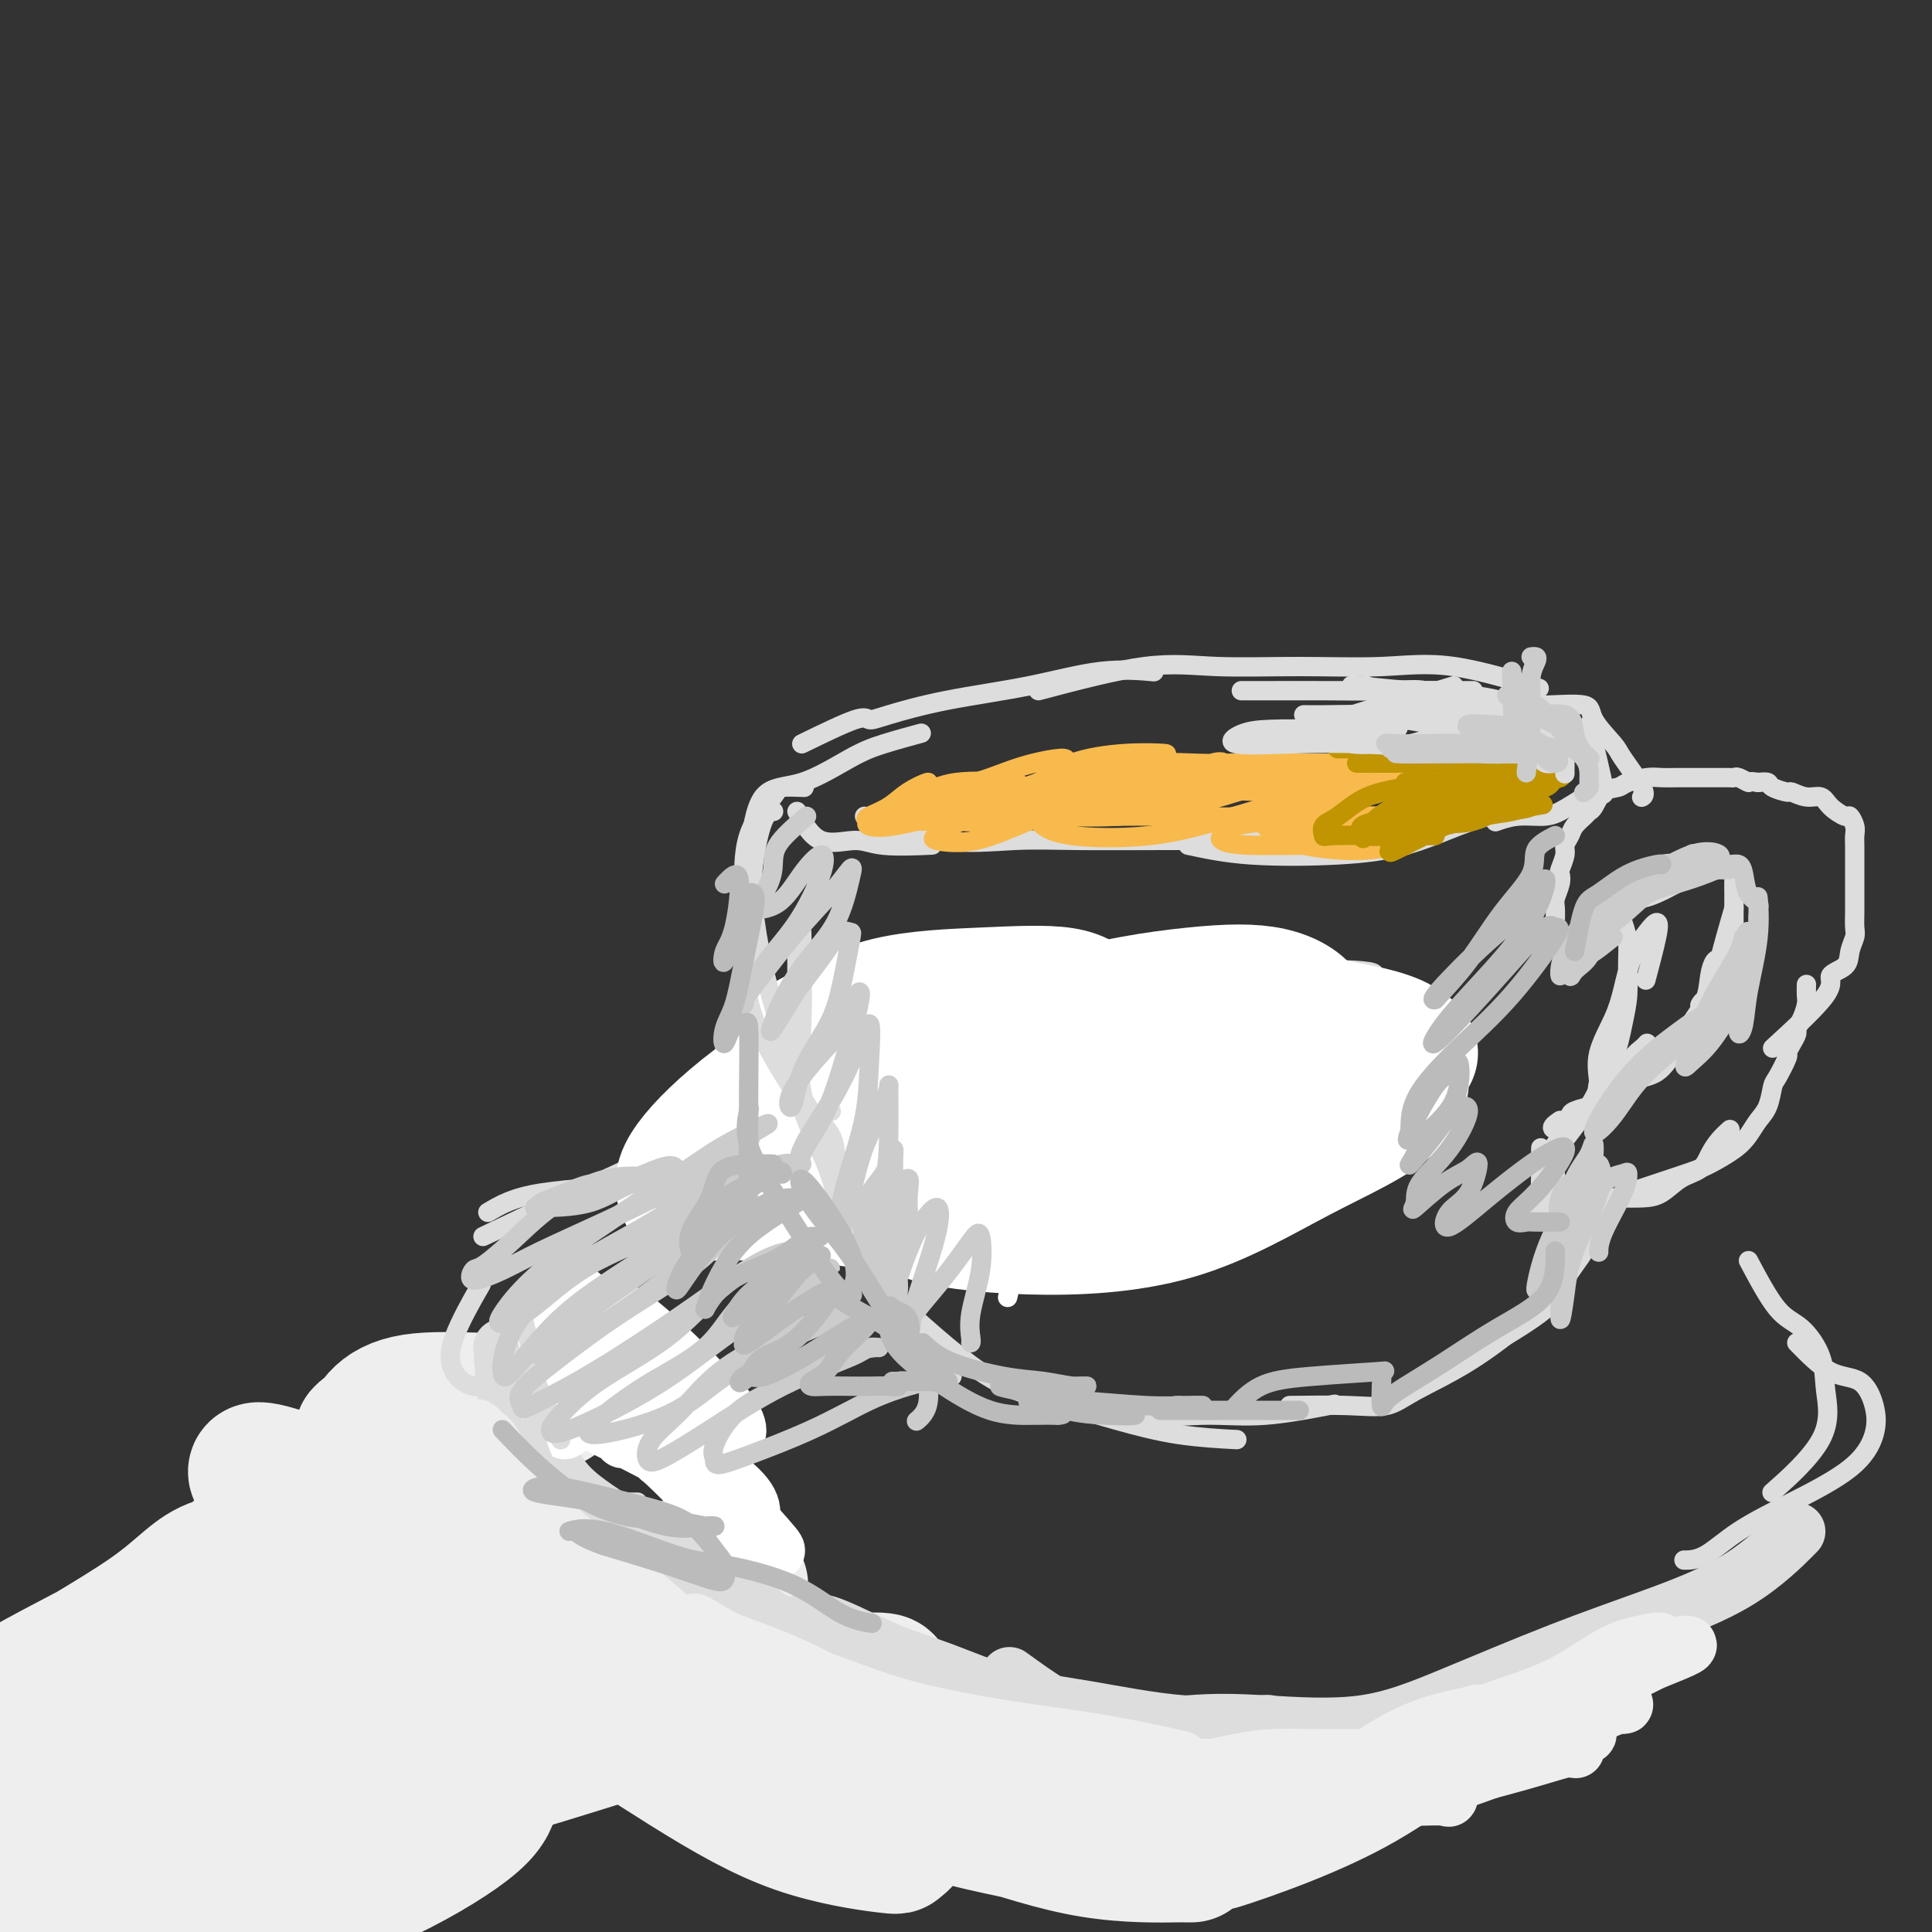 <svg viewBox='0 0 400 400' version='1.1' xmlns='http://www.w3.org/2000/svg' xmlns:xlink='http://www.w3.org/1999/xlink'><rect x="0" y="0" width="400" height="400" fill="#333333" stroke="none"/><g fill='none' stroke='rgb(238,238,238)' stroke-width='28' stroke-linecap='round' stroke-linejoin='round'><path d='M65,323c-7.610,-0.271 -15.219,-0.543 -20,1c-4.781,1.543 -6.733,4.899 -14,10c-7.267,5.101 -19.850,11.945 -27,17c-7.150,5.055 -8.868,8.321 -10,11c-1.132,2.679 -1.679,4.771 0,6c1.679,1.229 5.583,1.595 14,2c8.417,0.405 21.348,0.850 30,0c8.652,-0.850 13.026,-2.993 18,-6c4.974,-3.007 10.550,-6.876 13,-11c2.450,-4.124 1.776,-8.501 2,-12c0.224,-3.499 1.347,-6.118 -1,-8c-2.347,-1.882 -8.163,-3.025 -13,-4c-4.837,-0.975 -8.695,-1.782 -14,0c-5.305,1.782 -12.058,6.152 -21,11c-8.942,4.848 -20.075,10.173 -26,15c-5.925,4.827 -6.642,9.154 -7,12c-0.358,2.846 -0.356,4.209 0,5c0.356,0.791 1.064,1.008 1,1c-0.064,-0.008 -0.902,-0.242 6,0c6.902,0.242 21.545,0.961 33,-1c11.455,-1.961 19.723,-6.601 28,-12c8.277,-5.399 16.563,-11.556 22,-17c5.437,-5.444 8.025,-10.174 10,-14c1.975,-3.826 3.336,-6.747 4,-9c0.664,-2.253 0.633,-3.836 -2,-5c-2.633,-1.164 -7.866,-1.909 -14,0c-6.134,1.909 -13.170,6.470 -20,12c-6.830,5.530 -13.454,12.027 -22,19c-8.546,6.973 -19.013,14.421 -26,20c-6.987,5.579 -10.493,9.290 -14,13'/><path d='M-5,379c-10.732,9.907 -6.561,8.675 2,9c8.561,0.325 21.514,2.208 32,0c10.486,-2.208 18.505,-8.506 27,-15c8.495,-6.494 17.466,-13.184 24,-19c6.534,-5.816 10.632,-10.760 13,-15c2.368,-4.240 3.007,-7.778 2,-10c-1.007,-2.222 -3.661,-3.127 -7,-4c-3.339,-0.873 -7.362,-1.714 -14,0c-6.638,1.714 -15.889,5.982 -23,11c-7.111,5.018 -12.081,10.787 -17,16c-4.919,5.213 -9.785,9.871 -12,13c-2.215,3.129 -1.778,4.728 1,6c2.778,1.272 7.896,2.216 16,3c8.104,0.784 19.195,1.409 31,0c11.805,-1.409 24.326,-4.852 35,-8c10.674,-3.148 19.502,-6.002 26,-8c6.498,-1.998 10.666,-3.139 12,-4c1.334,-0.861 -0.164,-1.441 -5,-3c-4.836,-1.559 -13.008,-4.097 -20,-6c-6.992,-1.903 -12.805,-3.170 -20,-6c-7.195,-2.830 -15.773,-7.221 -22,-10c-6.227,-2.779 -10.104,-3.944 -14,-5c-3.896,-1.056 -7.813,-2.003 -7,-2c0.813,0.003 6.355,0.955 12,3c5.645,2.045 11.391,5.182 19,9c7.609,3.818 17.080,8.316 27,14c9.920,5.684 20.288,12.555 29,18c8.712,5.445 15.769,9.466 23,12c7.231,2.534 14.638,3.581 18,4c3.362,0.419 2.681,0.209 2,0'/><path d='M185,382c3.691,-0.660 2.919,-4.311 -2,-8c-4.919,-3.689 -13.986,-7.416 -22,-13c-8.014,-5.584 -14.976,-13.026 -24,-20c-9.024,-6.974 -20.110,-13.481 -29,-19c-8.890,-5.519 -15.586,-10.051 -20,-12c-4.414,-1.949 -6.548,-1.316 -8,-1c-1.452,0.316 -2.224,0.314 0,3c2.224,2.686 7.443,8.061 14,13c6.557,4.939 14.451,9.442 24,15c9.549,5.558 20.753,12.170 32,18c11.247,5.830 22.537,10.879 34,14c11.463,3.121 23.097,4.313 32,5c8.903,0.687 15.074,0.869 19,1c3.926,0.131 5.609,0.212 5,0c-0.609,-0.212 -3.508,-0.716 -8,-2c-4.492,-1.284 -10.577,-3.348 -19,-6c-8.423,-2.652 -19.183,-5.894 -30,-9c-10.817,-3.106 -21.690,-6.077 -29,-8c-7.310,-1.923 -11.057,-2.799 -12,-2c-0.943,0.799 0.917,3.272 6,6c5.083,2.728 13.388,5.712 23,9c9.612,3.288 20.532,6.880 30,10c9.468,3.120 17.484,5.769 25,7c7.516,1.231 14.531,1.046 18,1c3.469,-0.046 3.391,0.048 1,0c-2.391,-0.048 -7.094,-0.237 -13,-1c-5.906,-0.763 -13.016,-2.102 -22,-4c-8.984,-1.898 -19.842,-4.357 -31,-9c-11.158,-4.643 -22.617,-11.469 -33,-17c-10.383,-5.531 -19.692,-9.765 -29,-14'/><path d='M117,339c-12.676,-6.481 -13.367,-7.185 -17,-8c-3.633,-0.815 -10.209,-1.741 -14,-2c-3.791,-0.259 -4.798,0.151 -6,0c-1.202,-0.151 -2.599,-0.862 0,-1c2.599,-0.138 9.194,0.295 15,0c5.806,-0.295 10.822,-1.320 15,0c4.178,1.320 7.519,4.984 10,8c2.481,3.016 4.102,5.383 5,7c0.898,1.617 1.072,2.486 0,3c-1.072,0.514 -3.392,0.675 -8,0c-4.608,-0.675 -11.504,-2.186 -19,-4c-7.496,-1.814 -15.591,-3.932 -22,-6c-6.409,-2.068 -11.130,-4.086 -14,-5c-2.870,-0.914 -3.888,-0.724 -4,-1c-0.112,-0.276 0.683,-1.017 3,0c2.317,1.017 6.155,3.790 10,7c3.845,3.210 7.696,6.855 10,10c2.304,3.145 3.061,5.790 4,8c0.939,2.210 2.059,3.984 0,5c-2.059,1.016 -7.297,1.273 -14,2c-6.703,0.727 -14.871,1.926 -21,3c-6.129,1.074 -10.217,2.025 -13,3c-2.783,0.975 -4.259,1.974 -5,3c-0.741,1.026 -0.747,2.080 0,3c0.747,0.920 2.247,1.705 8,2c5.753,0.295 15.760,0.101 27,-2c11.240,-2.101 23.714,-6.110 33,-9c9.286,-2.890 15.385,-4.663 20,-6c4.615,-1.337 7.747,-2.239 6,-2c-1.747,0.239 -8.374,1.620 -15,3'/><path d='M111,360c-6.845,2.128 -16.457,5.946 -25,10c-8.543,4.054 -16.018,8.342 -24,12c-7.982,3.658 -16.471,6.686 -21,9c-4.529,2.314 -5.099,3.913 -6,5c-0.901,1.087 -2.132,1.660 0,1c2.132,-0.660 7.627,-2.554 15,-6c7.373,-3.446 16.622,-8.444 26,-13c9.378,-4.556 18.884,-8.669 26,-12c7.116,-3.331 11.842,-5.880 14,-7c2.158,-1.120 1.747,-0.812 0,-1c-1.747,-0.188 -4.831,-0.873 -11,0c-6.169,0.873 -15.424,3.304 -23,6c-7.576,2.696 -13.474,5.656 -20,9c-6.526,3.344 -13.680,7.072 -18,11c-4.320,3.928 -5.806,8.057 -7,10c-1.194,1.943 -2.098,1.699 1,2c3.098,0.301 10.196,1.148 18,0c7.804,-1.148 16.312,-4.290 24,-8c7.688,-3.710 14.556,-7.989 18,-11c3.444,-3.011 3.463,-4.753 4,-6c0.537,-1.247 1.590,-2.000 -1,-3c-2.590,-1.000 -8.823,-2.248 -13,-3c-4.177,-0.752 -6.298,-1.009 -9,-1c-2.702,0.009 -5.985,0.285 -8,0c-2.015,-0.285 -2.763,-1.130 -4,-2c-1.237,-0.870 -2.964,-1.763 -4,-4c-1.036,-2.237 -1.383,-5.818 -2,-9c-0.617,-3.182 -1.506,-5.966 -2,-9c-0.494,-3.034 -0.595,-6.317 -1,-9c-0.405,-2.683 -1.116,-4.767 -2,-6c-0.884,-1.233 -1.942,-1.617 -3,-2'/><path d='M53,323c-2.826,-6.038 -2.890,-1.634 -3,0c-0.110,1.634 -0.267,0.499 -1,1c-0.733,0.501 -2.042,2.640 0,4c2.042,1.360 7.433,1.942 13,1c5.567,-0.942 11.308,-3.406 15,-6c3.692,-2.594 5.333,-5.317 6,-8c0.667,-2.683 0.360,-5.327 0,-7c-0.360,-1.673 -0.773,-2.376 -3,-3c-2.227,-0.624 -6.269,-1.169 -10,0c-3.731,1.169 -7.149,4.053 -9,7c-1.851,2.947 -2.133,5.957 -2,8c0.133,2.043 0.680,3.119 3,5c2.320,1.881 6.413,4.569 11,6c4.587,1.431 9.668,1.606 15,2c5.332,0.394 10.915,1.007 14,0c3.085,-1.007 3.671,-3.632 3,-6c-0.671,-2.368 -2.599,-4.477 -7,-6c-4.401,-1.523 -11.276,-2.460 -16,-4c-4.724,-1.540 -7.298,-3.682 -11,-5c-3.702,-1.318 -8.532,-1.813 -12,-3c-3.468,-1.187 -5.573,-3.067 -6,-4c-0.427,-0.933 0.824,-0.918 4,0c3.176,0.918 8.277,2.740 12,4c3.723,1.260 6.069,1.959 8,3c1.931,1.041 3.445,2.425 4,3c0.555,0.575 0.149,0.340 -1,-1c-1.149,-1.340 -3.040,-3.784 -4,-6c-0.960,-2.216 -0.989,-4.205 -1,-6c-0.011,-1.795 -0.006,-3.398 0,-5'/><path d='M75,297c2.084,-2.502 7.794,-3.258 14,-4c6.206,-0.742 12.907,-1.469 17,-2c4.093,-0.531 5.578,-0.867 7,-1c1.422,-0.133 2.781,-0.063 1,0c-1.781,0.063 -6.702,0.119 -12,0c-5.298,-0.119 -10.973,-0.412 -15,0c-4.027,0.412 -6.408,1.531 -8,3c-1.592,1.469 -2.397,3.289 -3,6c-0.603,2.711 -1.004,6.312 3,9c4.004,2.688 12.412,4.461 21,7c8.588,2.539 17.356,5.843 26,8c8.644,2.157 17.165,3.166 22,4c4.835,0.834 5.986,1.492 5,1c-0.986,-0.492 -4.108,-2.133 -7,-3c-2.892,-0.867 -5.553,-0.961 -8,0c-2.447,0.961 -4.679,2.977 -6,6c-1.321,3.023 -1.732,7.054 -1,11c0.732,3.946 2.608,7.808 6,11c3.392,3.192 8.301,5.713 15,7c6.699,1.287 15.188,1.340 21,1c5.812,-0.340 8.947,-1.072 10,-3c1.053,-1.928 0.025,-5.053 0,-7c-0.025,-1.947 0.955,-2.717 0,-3c-0.955,-0.283 -3.844,-0.081 -5,0c-1.156,0.081 -0.578,0.040 0,0'/></g>
<g fill='none' stroke='rgb(221,221,221)' stroke-width='12' stroke-linecap='round' stroke-linejoin='round'><path d='M104,279c0.266,3.906 0.532,7.812 1,11c0.468,3.188 1.136,5.658 3,9c1.864,3.342 4.922,7.556 10,12c5.078,4.444 12.175,9.120 19,14c6.825,4.880 13.379,9.966 16,12c2.621,2.034 1.311,1.017 0,0'/><path d='M111,286c0.478,4.574 0.955,9.148 2,13c1.045,3.852 2.656,6.982 6,10c3.344,3.018 8.421,5.923 13,9c4.579,3.077 8.661,6.327 14,10c5.339,3.673 11.936,7.768 18,11c6.064,3.232 11.594,5.601 16,7c4.406,1.399 7.687,1.828 9,2c1.313,0.172 0.656,0.086 0,0'/><path d='M153,330c2.812,2.532 5.624,5.063 8,6c2.376,0.937 4.316,0.278 6,0c1.684,-0.278 3.111,-0.175 6,1c2.889,1.175 7.239,3.422 11,5c3.761,1.578 6.933,2.486 11,4c4.067,1.514 9.029,3.635 14,5c4.971,1.365 9.951,1.974 16,3c6.049,1.026 13.167,2.469 20,3c6.833,0.531 13.381,0.152 16,0c2.619,-0.152 1.310,-0.076 0,0'/><path d='M209,347c5.810,4.218 11.620,8.436 18,10c6.380,1.564 13.332,0.475 19,0c5.668,-0.475 10.054,-0.337 16,0c5.946,0.337 13.453,0.871 20,0c6.547,-0.871 12.134,-3.149 19,-6c6.866,-2.851 15.011,-6.275 22,-9c6.989,-2.725 12.822,-4.751 19,-7c6.178,-2.249 12.702,-4.721 18,-8c5.298,-3.279 9.371,-7.365 11,-9c1.629,-1.635 0.815,-0.817 0,0'/></g>
<g fill='none' stroke='rgb(238,238,238)' stroke-width='12' stroke-linecap='round' stroke-linejoin='round'><path d='M263,373c4.959,-0.421 9.917,-0.843 14,-1c4.083,-0.157 7.290,-0.050 10,0c2.710,0.050 4.921,0.041 7,0c2.079,-0.041 4.025,-0.116 5,0c0.975,0.116 0.978,0.423 1,0c0.022,-0.423 0.063,-1.577 -2,-2c-2.063,-0.423 -6.231,-0.114 -12,0c-5.769,0.114 -13.139,0.033 -19,0c-5.861,-0.033 -10.214,-0.019 -14,0c-3.786,0.019 -7.005,0.044 -10,0c-2.995,-0.044 -5.767,-0.155 -8,0c-2.233,0.155 -3.927,0.578 -3,1c0.927,0.422 4.476,0.845 8,1c3.524,0.155 7.025,0.044 11,0c3.975,-0.044 8.425,-0.020 14,0c5.575,0.020 12.274,0.036 17,0c4.726,-0.036 7.480,-0.122 9,0c1.520,0.122 1.808,0.453 1,0c-0.808,-0.453 -2.712,-1.691 -7,-2c-4.288,-0.309 -10.961,0.309 -16,0c-5.039,-0.309 -8.444,-1.547 -12,-2c-3.556,-0.453 -7.265,-0.121 -10,0c-2.735,0.121 -4.498,0.033 -6,0c-1.502,-0.033 -2.743,-0.009 -4,0c-1.257,0.009 -2.531,0.002 -2,0c0.531,-0.002 2.866,-0.001 5,0c2.134,0.001 4.067,0.000 6,0'/><path d='M246,368c2.726,-0.001 5.040,-0.002 7,0c1.960,0.002 3.565,0.007 5,0c1.435,-0.007 2.699,-0.027 3,0c0.301,0.027 -0.362,0.102 -2,0c-1.638,-0.102 -4.250,-0.381 -7,0c-2.750,0.381 -5.639,1.423 -8,2c-2.361,0.577 -4.193,0.690 -5,1c-0.807,0.310 -0.588,0.818 0,1c0.588,0.182 1.546,0.038 7,0c5.454,-0.038 15.404,0.029 24,-1c8.596,-1.029 15.837,-3.154 23,-5c7.163,-1.846 14.250,-3.411 20,-4c5.750,-0.589 10.165,-0.201 12,0c1.835,0.201 1.089,0.215 1,0c-0.089,-0.215 0.480,-0.659 -2,0c-2.480,0.659 -8.009,2.421 -14,4c-5.991,1.579 -12.445,2.976 -18,4c-5.555,1.024 -10.210,1.675 -16,3c-5.790,1.325 -12.716,3.325 -18,5c-5.284,1.675 -8.928,3.024 -11,4c-2.072,0.976 -2.574,1.578 -3,2c-0.426,0.422 -0.777,0.665 0,1c0.777,0.335 2.683,0.762 6,0c3.317,-0.762 8.046,-2.712 14,-5c5.954,-2.288 13.134,-4.914 19,-7c5.866,-2.086 10.417,-3.631 16,-5c5.583,-1.369 12.197,-2.563 17,-4c4.803,-1.437 7.793,-3.118 10,-4c2.207,-0.882 3.631,-0.966 2,-1c-1.631,-0.034 -6.315,-0.017 -11,0'/><path d='M317,359c-4.599,-0.374 -11.595,-0.810 -17,0c-5.405,0.810 -9.218,2.867 -14,5c-4.782,2.133 -10.533,4.340 -15,6c-4.467,1.660 -7.649,2.771 -10,4c-2.351,1.229 -3.872,2.577 -5,3c-1.128,0.423 -1.862,-0.080 2,0c3.862,0.080 12.320,0.744 18,0c5.680,-0.744 8.582,-2.895 13,-5c4.418,-2.105 10.354,-4.162 16,-6c5.646,-1.838 11.003,-3.456 15,-5c3.997,-1.544 6.633,-3.014 8,-4c1.367,-0.986 1.466,-1.487 1,-2c-0.466,-0.513 -1.496,-1.037 -6,0c-4.504,1.037 -12.483,3.636 -19,6c-6.517,2.364 -11.571,4.493 -16,7c-4.429,2.507 -8.234,5.391 -13,8c-4.766,2.609 -10.493,4.943 -14,7c-3.507,2.057 -4.793,3.837 -6,5c-1.207,1.163 -2.334,1.709 0,1c2.334,-0.709 8.129,-2.672 14,-5c5.871,-2.328 11.817,-5.020 17,-8c5.183,-2.980 9.603,-6.249 15,-9c5.397,-2.751 11.772,-4.986 17,-7c5.228,-2.014 9.310,-3.808 12,-5c2.690,-1.192 3.986,-1.783 5,-2c1.014,-0.217 1.744,-0.061 1,0c-0.744,0.061 -2.962,0.027 -5,1c-2.038,0.973 -3.895,2.954 -7,5c-3.105,2.046 -7.459,4.156 -12,6c-4.541,1.844 -9.271,3.422 -14,5'/><path d='M298,370c-7.953,3.376 -9.336,3.314 -11,4c-1.664,0.686 -3.610,2.118 -4,2c-0.390,-0.118 0.775,-1.785 5,-4c4.225,-2.215 11.509,-4.976 18,-8c6.491,-3.024 12.189,-6.310 17,-9c4.811,-2.690 8.734,-4.785 12,-7c3.266,-2.215 5.874,-4.551 9,-6c3.126,-1.449 6.769,-2.010 5,-1c-1.769,1.010 -8.949,3.592 -14,6c-5.051,2.408 -7.972,4.643 -11,7c-3.028,2.357 -6.162,4.837 -10,7c-3.838,2.163 -8.378,4.010 -12,5c-3.622,0.990 -6.325,1.123 -9,2c-2.675,0.877 -5.323,2.498 -4,2c1.323,-0.498 6.618,-3.114 12,-5c5.382,-1.886 10.852,-3.040 15,-5c4.148,-1.960 6.974,-4.724 10,-7c3.026,-2.276 6.252,-4.065 10,-6c3.748,-1.935 8.018,-4.018 10,-5c1.982,-0.982 1.675,-0.865 2,-1c0.325,-0.135 1.280,-0.524 -1,0c-2.280,0.524 -7.796,1.961 -12,4c-4.204,2.039 -7.095,4.680 -10,7c-2.905,2.320 -5.826,4.321 -9,6c-3.174,1.679 -6.603,3.038 -9,4c-2.397,0.962 -3.761,1.528 -5,2c-1.239,0.472 -2.354,0.849 -1,0c1.354,-0.849 5.177,-2.925 9,-5'/><path d='M310,359c3.047,-2.051 6.665,-4.680 10,-7c3.335,-2.320 6.389,-4.333 9,-6c2.611,-1.667 4.780,-2.989 7,-4c2.220,-1.011 4.492,-1.711 6,-2c1.508,-0.289 2.252,-0.167 1,0c-1.252,0.167 -4.500,0.381 -8,2c-3.500,1.619 -7.252,4.644 -12,7c-4.748,2.356 -10.491,4.042 -16,6c-5.509,1.958 -10.783,4.186 -15,6c-4.217,1.814 -7.376,3.214 -9,4c-1.624,0.786 -1.714,0.960 -1,1c0.714,0.040 2.233,-0.052 4,-1c1.767,-0.948 3.783,-2.753 6,-4c2.217,-1.247 4.634,-1.937 7,-3c2.366,-1.063 4.680,-2.498 6,-3c1.320,-0.502 1.647,-0.072 2,0c0.353,0.072 0.731,-0.215 -1,0c-1.731,0.215 -5.572,0.930 -9,2c-3.428,1.070 -6.442,2.494 -9,4c-2.558,1.506 -4.659,3.092 -8,4c-3.341,0.908 -7.923,1.137 -11,2c-3.077,0.863 -4.650,2.361 -6,3c-1.350,0.639 -2.478,0.420 -1,0c1.478,-0.420 5.562,-1.041 9,-2c3.438,-0.959 6.231,-2.257 8,-3c1.769,-0.743 2.515,-0.931 3,-1c0.485,-0.069 0.707,-0.019 1,0c0.293,0.019 0.655,0.005 -1,0c-1.655,-0.005 -5.328,-0.003 -9,0'/><path d='M273,364c-3.295,-0.049 -7.032,-0.171 -10,0c-2.968,0.171 -5.166,0.635 -7,1c-1.834,0.365 -3.303,0.630 -4,1c-0.697,0.370 -0.621,0.845 0,1c0.621,0.155 1.788,-0.011 3,0c1.212,0.011 2.470,0.199 3,0c0.530,-0.199 0.334,-0.785 1,-1c0.666,-0.215 2.195,-0.057 2,0c-0.195,0.057 -2.115,0.015 -4,0c-1.885,-0.015 -3.735,-0.004 -5,0c-1.265,0.004 -1.946,0.001 -3,0c-1.054,-0.001 -2.481,-0.000 -4,0c-1.519,0.000 -3.131,0.000 -4,0c-0.869,-0.000 -0.996,-0.000 -2,0c-1.004,0.000 -2.886,0.000 -4,0c-1.114,-0.000 -1.462,-0.000 -2,0c-0.538,0.000 -1.268,0.000 -2,0c-0.732,-0.000 -1.466,-0.000 -2,0c-0.534,0.000 -0.867,0.000 -1,0c-0.133,-0.000 -0.067,-0.000 0,0'/><path d='M117,324c-4.165,-4.669 -8.330,-9.339 -11,-13c-2.670,-3.661 -3.846,-6.314 -6,-9c-2.154,-2.686 -5.285,-5.407 -8,-8c-2.715,-2.593 -5.014,-5.060 -6,-6c-0.986,-0.940 -0.660,-0.353 -1,0c-0.340,0.353 -1.345,0.471 0,3c1.345,2.529 5.039,7.468 9,12c3.961,4.532 8.190,8.658 11,13c2.810,4.342 4.203,8.902 7,13c2.797,4.098 7.000,7.734 11,11c4.000,3.266 7.798,6.161 11,8c3.202,1.839 5.808,2.622 7,3c1.192,0.378 0.971,0.349 0,-2c-0.971,-2.349 -2.693,-7.019 -7,-12c-4.307,-4.981 -11.200,-10.272 -16,-15c-4.800,-4.728 -7.507,-8.893 -10,-13c-2.493,-4.107 -4.770,-8.156 -6,-10c-1.230,-1.844 -1.412,-1.482 -2,-2c-0.588,-0.518 -1.583,-1.917 -1,-1c0.583,0.917 2.742,4.151 5,8c2.258,3.849 4.614,8.312 9,14c4.386,5.688 10.801,12.600 16,17c5.199,4.400 9.183,6.287 12,8c2.817,1.713 4.466,3.253 5,3c0.534,-0.253 -0.049,-2.299 -2,-5c-1.951,-2.701 -5.272,-6.057 -10,-10c-4.728,-3.943 -10.864,-8.471 -17,-13'/><path d='M117,318c-6.677,-6.893 -8.870,-10.126 -11,-13c-2.130,-2.874 -4.198,-5.390 -5,-6c-0.802,-0.610 -0.340,0.685 1,3c1.340,2.315 3.558,5.649 6,9c2.442,3.351 5.109,6.720 11,11c5.891,4.280 15.006,9.472 21,14c5.994,4.528 8.868,8.393 14,11c5.132,2.607 12.523,3.955 18,5c5.477,1.045 9.041,1.786 11,2c1.959,0.214 2.314,-0.098 2,0c-0.314,0.098 -1.298,0.607 -5,-1c-3.702,-1.607 -10.123,-5.330 -16,-8c-5.877,-2.670 -11.209,-4.287 -15,-6c-3.791,-1.713 -6.040,-3.522 -5,-3c1.040,0.522 5.368,3.374 11,6c5.632,2.626 12.569,5.026 18,7c5.431,1.974 9.356,3.521 15,5c5.644,1.479 13.008,2.891 20,4c6.992,1.109 13.613,1.914 20,3c6.387,1.086 12.539,2.453 15,3c2.461,0.547 1.230,0.273 0,0'/></g>
<g fill='none' stroke='rgb(255,255,255)' stroke-width='12' stroke-linecap='round' stroke-linejoin='round'><path d='M120,268c7.843,6.569 15.685,13.137 20,17c4.315,3.863 5.101,5.019 6,6c0.899,0.981 1.909,1.787 3,3c1.091,1.213 2.261,2.833 3,3c0.739,0.167 1.047,-1.118 0,-3c-1.047,-1.882 -3.447,-4.361 -6,-7c-2.553,-2.639 -5.257,-5.439 -8,-8c-2.743,-2.561 -5.523,-4.883 -7,-6c-1.477,-1.117 -1.651,-1.029 -2,-1c-0.349,0.029 -0.872,-0.000 -1,0c-0.128,0.000 0.141,0.030 0,1c-0.141,0.970 -0.690,2.879 1,6c1.690,3.121 5.619,7.453 9,11c3.381,3.547 6.214,6.308 8,9c1.786,2.692 2.527,5.314 3,7c0.473,1.686 0.679,2.436 1,3c0.321,0.564 0.756,0.941 0,-1c-0.756,-1.941 -2.704,-6.201 -6,-10c-3.296,-3.799 -7.939,-7.138 -12,-10c-4.061,-2.862 -7.539,-5.246 -10,-7c-2.461,-1.754 -3.906,-2.878 -5,-4c-1.094,-1.122 -1.837,-2.243 -1,-2c0.837,0.243 3.255,1.849 6,4c2.745,2.151 5.816,4.848 9,8c3.184,3.152 6.481,6.758 9,9c2.519,2.242 4.259,3.121 6,4'/><path d='M146,300c4.734,4.481 2.070,4.185 1,3c-1.070,-1.185 -0.545,-3.259 -3,-6c-2.455,-2.741 -7.891,-6.151 -12,-9c-4.109,-2.849 -6.892,-5.139 -10,-7c-3.108,-1.861 -6.541,-3.292 -8,-4c-1.459,-0.708 -0.945,-0.692 0,1c0.945,1.692 2.322,5.062 5,8c2.678,2.938 6.656,5.445 10,8c3.344,2.555 6.055,5.158 9,8c2.945,2.842 6.125,5.924 8,8c1.875,2.076 2.445,3.146 3,4c0.555,0.854 1.094,1.493 1,0c-0.094,-1.493 -0.823,-5.118 -2,-8c-1.177,-2.882 -2.803,-5.021 -5,-7c-2.197,-1.979 -4.964,-3.797 -7,-5c-2.036,-1.203 -3.342,-1.790 -4,-2c-0.658,-0.210 -0.667,-0.043 -1,0c-0.333,0.043 -0.991,-0.037 0,1c0.991,1.037 3.631,3.191 6,5c2.369,1.809 4.467,3.273 6,5c1.533,1.727 2.502,3.719 4,5c1.498,1.281 3.524,1.853 5,3c1.476,1.147 2.401,2.868 3,3c0.599,0.132 0.872,-1.325 0,-3c-0.872,-1.675 -2.889,-3.566 -5,-5c-2.111,-1.434 -4.318,-2.410 -6,-3c-1.682,-0.590 -2.841,-0.795 -4,-1'/><path d='M140,302c-2.177,-0.571 -2.619,0.002 -3,0c-0.381,-0.002 -0.703,-0.579 1,1c1.703,1.579 5.429,5.316 8,8c2.571,2.684 3.988,4.317 6,6c2.012,1.683 4.620,3.417 6,4c1.380,0.583 1.531,0.014 2,0c0.469,-0.014 1.255,0.528 0,-1c-1.255,-1.528 -4.551,-5.127 -7,-8c-2.449,-2.873 -4.051,-5.020 -6,-7c-1.949,-1.980 -4.245,-3.794 -7,-5c-2.755,-1.206 -5.967,-1.805 -8,-2c-2.033,-0.195 -2.885,0.015 -3,0c-0.115,-0.015 0.508,-0.254 2,0c1.492,0.254 3.852,1.001 6,2c2.148,0.999 4.084,2.250 5,3c0.916,0.750 0.811,1.001 1,1c0.189,-0.001 0.672,-0.252 1,0c0.328,0.252 0.501,1.009 -2,0c-2.501,-1.009 -7.677,-3.784 -12,-6c-4.323,-2.216 -7.793,-3.871 -10,-5c-2.207,-1.129 -3.152,-1.730 -4,-2c-0.848,-0.270 -1.600,-0.208 -2,0c-0.400,0.208 -0.447,0.561 0,1c0.447,0.439 1.390,0.964 2,2c0.610,1.036 0.889,2.582 1,2c0.111,-0.582 0.056,-3.291 0,-6'/><path d='M117,290c-0.071,-1.571 -0.750,-3.500 -1,-5c-0.250,-1.500 -0.071,-2.571 0,-3c0.071,-0.429 0.036,-0.214 0,0'/></g>
<g fill='none' stroke='rgb(221,221,221)' stroke-width='4' stroke-linecap='round' stroke-linejoin='round'><path d='M108,272c0.860,2.981 1.719,5.962 2,9c0.281,3.038 -0.017,6.135 0,9c0.017,2.865 0.348,5.500 1,8c0.652,2.500 1.625,4.866 3,7c1.375,2.134 3.152,4.036 6,5c2.848,0.964 6.767,0.990 9,1c2.233,0.010 2.781,0.003 3,0c0.219,-0.003 0.110,-0.001 0,0'/><path d='M111,286c2.256,5.601 4.512,11.201 5,12c0.488,0.799 -0.793,-3.204 -2,-5c-1.207,-1.796 -2.339,-1.384 -4,-2c-1.661,-0.616 -3.852,-2.261 -6,-3c-2.148,-0.739 -4.252,-0.571 -6,-1c-1.748,-0.429 -3.139,-1.455 -4,-3c-0.861,-1.545 -1.193,-3.608 0,-7c1.193,-3.392 3.912,-8.112 5,-10c1.088,-1.888 0.544,-0.944 0,0'/><path d='M100,256c5.107,-2.437 10.214,-4.874 17,-8c6.786,-3.126 15.252,-6.941 23,-11c7.748,-4.059 14.778,-8.362 20,-11c5.222,-2.638 8.635,-3.611 10,-4c1.365,-0.389 0.683,-0.195 0,0'/><path d='M101,251c2.598,-1.539 5.196,-3.078 11,-4c5.804,-0.922 14.815,-1.228 23,-3c8.185,-1.772 15.544,-5.011 25,-7c9.456,-1.989 21.007,-2.728 30,-3c8.993,-0.272 15.426,-0.078 18,0c2.574,0.078 1.287,0.039 0,0'/><path d='M185,216c11.560,-1.563 23.120,-3.126 28,-4c4.880,-0.874 3.081,-1.059 10,0c6.919,1.059 22.555,3.362 32,5c9.445,1.638 12.699,2.611 14,3c1.301,0.389 0.651,0.195 0,0'/><path d='M281,228c-6.708,-3.262 -13.416,-6.523 -19,-8c-5.584,-1.477 -10.045,-1.169 -17,-1c-6.955,0.169 -16.403,0.198 -25,0c-8.597,-0.198 -16.343,-0.622 -23,1c-6.657,1.622 -12.225,5.289 -15,8c-2.775,2.711 -2.758,4.466 -3,6c-0.242,1.534 -0.742,2.849 3,4c3.742,1.151 11.726,2.139 19,3c7.274,0.861 13.838,1.596 22,0c8.162,-1.596 17.922,-5.523 24,-9c6.078,-3.477 8.472,-6.505 10,-9c1.528,-2.495 2.188,-4.458 1,-6c-1.188,-1.542 -4.224,-2.662 -11,-3c-6.776,-0.338 -17.292,0.106 -25,0c-7.708,-0.106 -12.606,-0.761 -19,0c-6.394,0.761 -14.282,2.937 -19,6c-4.718,3.063 -6.266,7.012 -7,10c-0.734,2.988 -0.653,5.013 0,6c0.653,0.987 1.879,0.934 8,1c6.121,0.066 17.138,0.249 28,-1c10.862,-1.249 21.570,-3.931 31,-8c9.430,-4.069 17.583,-9.526 24,-14c6.417,-4.474 11.098,-7.966 14,-10c2.902,-2.034 4.026,-2.609 0,-3c-4.026,-0.391 -13.203,-0.599 -23,1c-9.797,1.599 -20.214,5.006 -30,8c-9.786,2.994 -18.942,5.575 -28,9c-9.058,3.425 -18.016,7.693 -24,11c-5.984,3.307 -8.992,5.654 -12,8'/><path d='M165,238c-5.745,3.785 -2.107,3.746 1,4c3.107,0.254 5.683,0.799 14,1c8.317,0.201 22.376,0.057 28,0c5.624,-0.057 2.812,-0.029 0,0'/></g>
<g fill='none' stroke='rgb(255,255,255)' stroke-width='4' stroke-linecap='round' stroke-linejoin='round'><path d='M264,217c-10.979,-3.889 -21.958,-7.778 -30,-9c-8.042,-1.222 -13.149,0.223 -17,2c-3.851,1.777 -6.448,3.886 -10,7c-3.552,3.114 -8.058,7.233 -11,11c-2.942,3.767 -4.318,7.182 -5,10c-0.682,2.818 -0.668,5.038 3,6c3.668,0.962 10.991,0.665 20,1c9.009,0.335 19.705,1.303 29,0c9.295,-1.303 17.190,-4.878 24,-8c6.810,-3.122 12.536,-5.792 16,-9c3.464,-3.208 4.668,-6.954 2,-9c-2.668,-2.046 -9.206,-2.392 -15,-3c-5.794,-0.608 -10.844,-1.479 -19,-2c-8.156,-0.521 -19.418,-0.694 -28,0c-8.582,0.694 -14.485,2.255 -21,5c-6.515,2.745 -13.642,6.676 -17,9c-3.358,2.324 -2.948,3.042 -3,4c-0.052,0.958 -0.568,2.154 4,3c4.568,0.846 14.219,1.340 23,1c8.781,-0.340 16.692,-1.515 25,-4c8.308,-2.485 17.014,-6.282 23,-10c5.986,-3.718 9.253,-7.359 11,-10c1.747,-2.641 1.974,-4.282 1,-5c-0.974,-0.718 -3.148,-0.512 -7,0c-3.852,0.512 -9.383,1.331 -16,5c-6.617,3.669 -14.320,10.190 -20,17c-5.680,6.810 -9.337,13.910 -12,21c-2.663,7.090 -4.332,14.168 -5,17c-0.668,2.832 -0.334,1.416 0,0'/></g>
<g fill='none' stroke='rgb(255,255,255)' stroke-width='28' stroke-linecap='round' stroke-linejoin='round'><path d='M292,218c-1.435,-1.289 -2.870,-2.577 -9,-4c-6.130,-1.423 -16.955,-2.980 -26,-4c-9.045,-1.020 -16.309,-1.501 -23,0c-6.691,1.501 -12.810,4.985 -19,9c-6.190,4.015 -12.451,8.563 -17,13c-4.549,4.437 -7.386,8.764 -9,12c-1.614,3.236 -2.003,5.381 2,7c4.003,1.619 12.399,2.711 22,3c9.601,0.289 20.406,-0.226 30,-3c9.594,-2.774 17.976,-7.808 26,-12c8.024,-4.192 15.691,-7.541 19,-11c3.309,-3.459 2.262,-7.026 1,-9c-1.262,-1.974 -2.739,-2.355 -8,-3c-5.261,-0.645 -14.307,-1.555 -24,-2c-9.693,-0.445 -20.033,-0.426 -28,2c-7.967,2.426 -13.561,7.260 -21,12c-7.439,4.740 -16.723,9.388 -22,13c-5.277,3.612 -6.547,6.188 -8,7c-1.453,0.812 -3.088,-0.141 1,0c4.088,0.141 13.898,1.375 23,0c9.102,-1.375 17.495,-5.360 27,-9c9.505,-3.640 20.123,-6.936 27,-11c6.877,-4.064 10.012,-8.896 12,-12c1.988,-3.104 2.828,-4.479 2,-6c-0.828,-1.521 -3.323,-3.187 -7,-4c-3.677,-0.813 -8.536,-0.772 -16,0c-7.464,0.772 -17.533,2.276 -25,5c-7.467,2.724 -12.331,6.668 -18,11c-5.669,4.332 -12.142,9.051 -16,13c-3.858,3.949 -5.102,7.128 -5,9c0.102,1.872 1.551,2.436 3,3'/><path d='M186,247c4.736,0.967 15.076,1.884 22,0c6.924,-1.884 10.432,-6.568 13,-12c2.568,-5.432 4.195,-11.611 5,-16c0.805,-4.389 0.788,-6.990 0,-9c-0.788,-2.010 -2.348,-3.431 -6,-4c-3.652,-0.569 -9.396,-0.286 -16,0c-6.604,0.286 -14.066,0.574 -20,2c-5.934,1.426 -10.338,3.990 -14,6c-3.662,2.010 -6.581,3.467 -8,6c-1.419,2.533 -1.337,6.143 0,8c1.337,1.857 3.931,1.962 11,2c7.069,0.038 18.614,0.008 24,-1c5.386,-1.008 4.612,-2.995 4,-5c-0.612,-2.005 -1.062,-4.028 -3,-5c-1.938,-0.972 -5.362,-0.894 -10,-1c-4.638,-0.106 -10.489,-0.396 -17,2c-6.511,2.396 -13.681,7.479 -19,12c-5.319,4.521 -8.787,8.479 -10,11c-1.213,2.521 -0.170,3.604 0,4c0.170,0.396 -0.532,0.106 4,0c4.532,-0.106 14.297,-0.029 20,0c5.703,0.029 7.344,0.008 8,0c0.656,-0.008 0.328,-0.004 0,0'/></g>
<g fill='none' stroke='rgb(221,221,221)' stroke-width='4' stroke-linecap='round' stroke-linejoin='round'><path d='M372,278c2.365,2.424 4.729,4.848 7,6c2.271,1.152 4.447,1.030 6,2c1.553,0.970 2.483,3.030 3,5c0.517,1.970 0.621,3.848 0,6c-0.621,2.152 -1.967,4.577 -5,7c-3.033,2.423 -7.752,4.846 -12,7c-4.248,2.154 -8.025,4.041 -11,6c-2.975,1.959 -5.147,3.989 -7,5c-1.853,1.011 -3.387,1.003 -4,1c-0.613,-0.003 -0.307,-0.002 0,0'/><path d='M362,261c2.086,3.915 4.172,7.829 6,10c1.828,2.171 3.399,2.597 5,4c1.601,1.403 3.233,3.782 4,6c0.767,2.218 0.670,4.275 1,7c0.330,2.725 1.089,6.118 -1,10c-2.089,3.882 -7.025,8.252 -9,10c-1.975,1.748 -0.987,0.874 0,0'/><path d='M172,242c2.569,4.559 5.138,9.118 6,12c0.862,2.882 0.015,4.087 0,5c-0.015,0.913 0.800,1.533 2,4c1.200,2.467 2.785,6.779 6,11c3.215,4.221 8.062,8.349 10,10c1.938,1.651 0.969,0.826 0,0'/><path d='M184,268c6.788,6.182 13.575,12.364 19,16c5.425,3.636 9.487,4.726 14,6c4.513,1.274 9.478,2.733 14,4c4.522,1.267 8.602,2.341 13,3c4.398,0.659 9.114,0.903 11,1c1.886,0.097 0.943,0.049 0,0'/><path d='M216,288c5.663,2.129 11.327,4.258 17,5c5.673,0.742 11.356,0.096 16,0c4.644,-0.096 8.250,0.359 13,0c4.750,-0.359 10.643,-1.531 13,-2c2.357,-0.469 1.179,-0.234 0,0'/><path d='M267,291c4.281,-0.058 8.562,-0.116 12,0c3.438,0.116 6.034,0.406 8,0c1.966,-0.406 3.301,-1.507 6,-3c2.699,-1.493 6.762,-3.378 11,-6c4.238,-2.622 8.651,-5.981 12,-9c3.349,-3.019 5.632,-5.697 7,-8c1.368,-2.303 1.819,-4.229 2,-5c0.181,-0.771 0.090,-0.385 0,0'/><path d='M306,280c5.571,-3.272 11.143,-6.544 14,-9c2.857,-2.456 3.000,-4.094 4,-6c1.000,-1.906 2.856,-4.078 4,-6c1.144,-1.922 1.577,-3.594 2,-5c0.423,-1.406 0.835,-2.544 1,-3c0.165,-0.456 0.082,-0.228 0,0'/><path d='M329,253c-4.226,-0.793 -8.453,-1.586 -10,-2c-1.547,-0.414 -0.415,-0.448 0,-1c0.415,-0.552 0.111,-1.623 0,-3c-0.111,-1.377 -0.030,-3.060 0,-4c0.030,-0.940 0.008,-1.138 0,-2c-0.008,-0.862 -0.002,-2.389 0,-3c0.002,-0.611 0.001,-0.305 0,0'/><path d='M320,241c3.573,-4.546 7.146,-9.091 9,-12c1.854,-2.909 1.989,-4.181 3,-5c1.011,-0.819 2.898,-1.186 4,-2c1.102,-0.814 1.419,-2.074 2,-3c0.581,-0.926 1.426,-1.519 2,-2c0.574,-0.481 0.878,-0.852 1,-1c0.122,-0.148 0.061,-0.074 0,0'/><path d='M331,229c4.612,-3.680 9.225,-7.359 12,-9c2.775,-1.641 3.714,-1.243 5,-2c1.286,-0.757 2.919,-2.669 4,-4c1.081,-1.331 1.610,-2.082 2,-3c0.390,-0.918 0.641,-2.004 1,-3c0.359,-0.996 0.825,-1.901 1,-3c0.175,-1.099 0.057,-2.392 0,-3c-0.057,-0.608 -0.055,-0.530 0,-1c0.055,-0.470 0.163,-1.488 0,-2c-0.163,-0.512 -0.598,-0.519 -1,0c-0.402,0.519 -0.770,1.565 -1,3c-0.230,1.435 -0.322,3.260 -1,5c-0.678,1.740 -1.941,3.395 -3,5c-1.059,1.605 -1.913,3.161 -3,5c-1.087,1.839 -2.407,3.960 -4,5c-1.593,1.040 -3.459,0.999 -5,2c-1.541,1.001 -2.756,3.042 -4,4c-1.244,0.958 -2.519,0.831 -4,1c-1.481,0.169 -3.170,0.633 -4,1c-0.830,0.367 -0.800,0.637 -1,1c-0.200,0.363 -0.628,0.818 -1,1c-0.372,0.182 -0.686,0.091 -1,0'/><path d='M323,232c-3.090,1.953 -0.814,1.836 0,2c0.814,0.164 0.165,0.610 0,1c-0.165,0.390 0.152,0.724 0,1c-0.152,0.276 -0.773,0.494 -1,1c-0.227,0.506 -0.060,1.300 0,2c0.060,0.700 0.014,1.304 0,2c-0.014,0.696 0.004,1.483 0,2c-0.004,0.517 -0.028,0.766 0,1c0.028,0.234 0.110,0.455 0,1c-0.110,0.545 -0.410,1.414 0,2c0.410,0.586 1.530,0.888 3,1c1.470,0.112 3.291,0.034 5,0c1.709,-0.034 3.305,-0.025 5,0c1.695,0.025 3.490,0.064 5,0c1.510,-0.064 2.736,-0.233 4,-1c1.264,-0.767 2.567,-2.132 4,-3c1.433,-0.868 2.997,-1.238 4,-2c1.003,-0.762 1.444,-1.916 2,-3c0.556,-1.084 1.227,-2.100 2,-3c0.773,-0.900 1.650,-1.686 2,-2c0.350,-0.314 0.175,-0.157 0,0'/><path d='M337,247c4.636,-1.536 9.272,-3.072 12,-4c2.728,-0.928 3.547,-1.247 5,-2c1.453,-0.753 3.542,-1.939 5,-3c1.458,-1.061 2.287,-1.997 3,-3c0.713,-1.003 1.309,-2.073 2,-3c0.691,-0.927 1.477,-1.711 2,-3c0.523,-1.289 0.784,-3.083 1,-4c0.216,-0.917 0.388,-0.956 1,-2c0.612,-1.044 1.666,-3.091 2,-4c0.334,-0.909 -0.051,-0.679 0,-1c0.051,-0.321 0.539,-1.192 1,-2c0.461,-0.808 0.894,-1.553 1,-2c0.106,-0.447 -0.115,-0.596 0,-1c0.115,-0.404 0.567,-1.061 1,-2c0.433,-0.939 0.848,-2.159 1,-3c0.152,-0.841 0.041,-1.303 0,-2c-0.041,-0.697 -0.012,-1.628 0,-2c0.012,-0.372 0.006,-0.186 0,0'/><path d='M367,217c4.621,-4.238 9.242,-8.476 11,-11c1.758,-2.524 0.653,-3.332 1,-4c0.347,-0.668 2.146,-1.194 3,-2c0.854,-0.806 0.765,-1.893 1,-3c0.235,-1.107 0.795,-2.236 1,-3c0.205,-0.764 0.055,-1.163 0,-2c-0.055,-0.837 -0.015,-2.111 0,-3c0.015,-0.889 0.004,-1.393 0,-2c-0.004,-0.607 -0.001,-1.317 0,-2c0.001,-0.683 0.000,-1.338 0,-2c-0.000,-0.662 -0.000,-1.332 0,-2c0.000,-0.668 0.001,-1.333 0,-2c-0.001,-0.667 -0.004,-1.335 0,-2c0.004,-0.665 0.014,-1.325 0,-2c-0.014,-0.675 -0.052,-1.363 0,-2c0.052,-0.637 0.194,-1.222 0,-2c-0.194,-0.778 -0.726,-1.748 -1,-2c-0.274,-0.252 -0.291,0.216 -1,0c-0.709,-0.216 -2.110,-1.115 -3,-2c-0.890,-0.885 -1.268,-1.757 -2,-2c-0.732,-0.243 -1.816,0.141 -3,0c-1.184,-0.141 -2.466,-0.809 -3,-1c-0.534,-0.191 -0.318,0.093 -1,0c-0.682,-0.093 -2.260,-0.564 -3,-1c-0.740,-0.436 -0.640,-0.839 -1,-1c-0.360,-0.161 -1.180,-0.081 -2,0'/><path d='M364,162c-2.357,-0.403 -1.749,0.088 -2,0c-0.251,-0.088 -1.361,-0.756 -2,-1c-0.639,-0.244 -0.805,-0.065 -1,0c-0.195,0.065 -0.417,0.018 -1,0c-0.583,-0.018 -1.525,-0.005 -2,0c-0.475,0.005 -0.482,0.001 -1,0c-0.518,-0.001 -1.545,-0.000 -2,0c-0.455,0.000 -0.336,-0.001 -1,0c-0.664,0.001 -2.111,0.003 -3,0c-0.889,-0.003 -1.220,-0.011 -2,0c-0.780,0.011 -2.008,0.042 -3,0c-0.992,-0.042 -1.747,-0.159 -3,0c-1.253,0.159 -3.004,0.592 -4,1c-0.996,0.408 -1.235,0.791 -2,1c-0.765,0.209 -2.054,0.244 -3,1c-0.946,0.756 -1.549,2.233 -2,3c-0.451,0.767 -0.752,0.825 -1,1c-0.248,0.175 -0.444,0.468 -1,1c-0.556,0.532 -1.473,1.302 -2,2c-0.527,0.698 -0.663,1.324 -1,2c-0.337,0.676 -0.874,1.401 -1,2c-0.126,0.599 0.159,1.070 0,2c-0.159,0.930 -0.760,2.317 -1,3c-0.240,0.683 -0.117,0.663 0,1c0.117,0.337 0.227,1.032 0,2c-0.227,0.968 -0.793,2.208 -1,3c-0.207,0.792 -0.056,1.136 0,2c0.056,0.864 0.016,2.247 0,3c-0.016,0.753 -0.008,0.877 0,1'/><path d='M322,192c-0.313,2.812 -0.095,1.342 0,1c0.095,-0.342 0.067,0.444 0,1c-0.067,0.556 -0.175,0.883 0,1c0.175,0.117 0.631,0.024 1,0c0.369,-0.024 0.649,0.020 1,0c0.351,-0.020 0.773,-0.106 1,0c0.227,0.106 0.258,0.404 1,0c0.742,-0.404 2.194,-1.509 3,-2c0.806,-0.491 0.966,-0.368 2,-1c1.034,-0.632 2.942,-2.018 4,-3c1.058,-0.982 1.265,-1.558 2,-2c0.735,-0.442 1.996,-0.748 3,-1c1.004,-0.252 1.749,-0.449 3,-1c1.251,-0.551 3.006,-1.454 4,-2c0.994,-0.546 1.225,-0.734 2,-1c0.775,-0.266 2.092,-0.608 3,-1c0.908,-0.392 1.406,-0.832 2,-1c0.594,-0.168 1.283,-0.064 2,0c0.717,0.064 1.460,0.086 2,0c0.540,-0.086 0.877,-0.281 1,0c0.123,0.281 0.033,1.037 0,2c-0.033,0.963 -0.009,2.134 0,3c0.009,0.866 0.002,1.429 0,2c-0.002,0.571 -0.001,1.151 0,2c0.001,0.849 0.000,1.969 0,3c-0.000,1.031 -0.000,1.975 0,3c0.000,1.025 0.000,2.130 0,3c-0.000,0.870 -0.000,1.503 0,2c0.000,0.497 0.000,0.856 0,1c-0.000,0.144 -0.000,0.072 0,0'/><path d='M359,188c-1.284,4.425 -2.568,8.850 -3,11c-0.432,2.150 -0.011,2.026 0,3c0.011,0.974 -0.389,3.044 -1,4c-0.611,0.956 -1.434,0.796 -2,1c-0.566,0.204 -0.876,0.773 -1,1c-0.124,0.227 -0.062,0.114 0,0'/><path d='M336,191c0.428,1.271 0.856,2.541 1,4c0.144,1.459 0.003,3.105 0,5c-0.003,1.895 0.132,4.039 0,6c-0.132,1.961 -0.532,3.741 -1,6c-0.468,2.259 -1.004,4.999 -2,7c-0.996,2.001 -2.453,3.264 -3,5c-0.547,1.736 -0.182,3.944 0,4c0.182,0.056 0.183,-2.042 0,-4c-0.183,-1.958 -0.551,-3.777 0,-6c0.551,-2.223 2.021,-4.849 3,-7c0.979,-2.151 1.465,-3.827 2,-6c0.535,-2.173 1.117,-4.844 2,-7c0.883,-2.156 2.068,-3.799 3,-5c0.932,-1.201 1.611,-1.961 2,-2c0.389,-0.039 0.489,0.643 0,3c-0.489,2.357 -1.568,6.388 -2,8c-0.432,1.612 -0.216,0.806 0,0'/><path d='M172,230c0.000,0.000 0.100,0.100 0.1,0.1'/><path d='M165,192c-0.004,4.031 -0.008,8.062 0,12c0.008,3.938 0.027,7.782 0,12c-0.027,4.218 -0.100,8.811 1,13c1.100,4.189 3.373,7.974 5,12c1.627,4.026 2.608,8.293 3,10c0.392,1.707 0.196,0.853 0,0'/><path d='M171,235c-3.814,-5.971 -7.628,-11.943 -9,-15c-1.372,-3.057 -0.303,-3.201 0,-4c0.303,-0.799 -0.162,-2.253 -1,-5c-0.838,-2.747 -2.049,-6.789 -3,-11c-0.951,-4.211 -1.642,-8.593 -2,-12c-0.358,-3.407 -0.385,-5.841 0,-9c0.385,-3.159 1.181,-7.043 2,-9c0.819,-1.957 1.663,-1.988 2,-2c0.337,-0.012 0.169,-0.006 0,0'/><path d='M166,193c0.107,6.730 0.215,13.461 0,19c-0.215,5.539 -0.751,9.888 0,14c0.751,4.112 2.790,7.988 4,11c1.210,3.012 1.590,5.162 2,6c0.410,0.838 0.851,0.366 1,0c0.149,-0.366 0.005,-0.626 0,-2c-0.005,-1.374 0.128,-3.863 -1,-6c-1.128,-2.137 -3.517,-3.924 -6,-7c-2.483,-3.076 -5.059,-7.443 -7,-11c-1.941,-3.557 -3.248,-6.305 -4,-10c-0.752,-3.695 -0.948,-8.339 -1,-12c-0.052,-3.661 0.039,-6.340 0,-10c-0.039,-3.660 -0.209,-8.301 1,-12c1.209,-3.699 3.798,-6.455 5,-8c1.202,-1.545 1.016,-1.877 2,-2c0.984,-0.123 3.138,-0.035 4,0c0.862,0.035 0.431,0.018 0,0'/><path d='M155,177c0.624,-4.864 1.247,-9.727 3,-12c1.753,-2.273 4.635,-1.954 8,-3c3.365,-1.046 7.211,-3.456 10,-5c2.789,-1.544 4.520,-2.224 7,-3c2.480,-0.776 5.709,-1.650 7,-2c1.291,-0.350 0.646,-0.175 0,0'/><path d='M166,154c4.363,-2.124 8.726,-4.248 11,-5c2.274,-0.752 2.459,-0.132 3,0c0.541,0.132 1.439,-0.224 4,-1c2.561,-0.776 6.786,-1.973 12,-3c5.214,-1.027 11.418,-1.883 17,-3c5.582,-1.117 10.541,-2.493 15,-3c4.459,-0.507 8.417,-0.145 10,0c1.583,0.145 0.792,0.072 0,0'/><path d='M215,143c8.001,-2.116 16.001,-4.231 22,-5c5.999,-0.769 9.995,-0.191 15,0c5.005,0.191 11.018,-0.004 17,0c5.982,0.004 11.933,0.207 17,0c5.067,-0.207 9.249,-0.825 15,0c5.751,0.825 13.072,3.093 16,4c2.928,0.907 1.464,0.454 0,0'/><path d='M289,145c2.542,0.427 5.084,0.853 9,1c3.916,0.147 9.207,0.014 13,0c3.793,-0.014 6.088,0.089 9,0c2.912,-0.089 6.442,-0.371 8,0c1.558,0.371 1.146,1.396 2,3c0.854,1.604 2.975,3.789 4,5c1.025,1.211 0.955,1.448 2,3c1.045,1.552 3.204,4.418 4,6c0.796,1.582 0.227,1.881 0,2c-0.227,0.119 -0.114,0.060 0,0'/><path d='M329,150c1.324,5.389 2.649,10.779 3,13c0.351,2.221 -0.271,1.274 -1,1c-0.729,-0.274 -1.565,0.127 -3,1c-1.435,0.873 -3.467,2.220 -5,3c-1.533,0.780 -2.565,0.993 -4,1c-1.435,0.007 -3.271,-0.190 -5,0c-1.729,0.190 -3.351,0.769 -4,1c-0.649,0.231 -0.324,0.116 0,0'/><path d='M165,168c1.431,2.566 2.861,5.132 5,6c2.139,0.868 4.986,0.037 7,0c2.014,-0.037 3.196,0.721 6,1c2.804,0.279 7.230,0.080 9,0c1.770,-0.080 0.885,-0.040 0,0'/><path d='M179,169c5.336,2.113 10.673,4.226 16,5c5.327,0.774 10.645,0.207 15,0c4.355,-0.207 7.747,-0.056 13,0c5.253,0.056 12.367,0.015 18,0c5.633,-0.015 9.786,-0.004 15,0c5.214,0.004 11.490,0.001 14,0c2.510,-0.001 1.255,-0.001 0,0'/><path d='M246,175c3.804,0.813 7.609,1.626 13,2c5.391,0.374 12.370,0.310 18,0c5.630,-0.310 9.911,-0.867 14,-2c4.089,-1.133 7.985,-2.844 11,-4c3.015,-1.156 5.147,-1.759 6,-2c0.853,-0.241 0.426,-0.121 0,0'/></g>
<g fill='none' stroke='rgb(248,186,77)' stroke-width='4' stroke-linecap='round' stroke-linejoin='round'><path d='M191,163c0.785,-0.573 1.569,-1.145 1,-1c-0.569,0.145 -2.492,1.008 -4,2c-1.508,0.992 -2.602,2.115 -4,3c-1.398,0.885 -3.099,1.533 -4,2c-0.901,0.467 -1.002,0.752 0,1c1.002,0.248 3.107,0.459 6,0c2.893,-0.459 6.572,-1.590 10,-3c3.428,-1.410 6.603,-3.101 9,-4c2.397,-0.899 4.014,-1.006 5,-1c0.986,0.006 1.339,0.124 -1,0c-2.339,-0.124 -7.372,-0.489 -11,0c-3.628,0.489 -5.852,1.832 -8,3c-2.148,1.168 -4.218,2.162 -6,3c-1.782,0.838 -3.274,1.522 -4,2c-0.726,0.478 -0.686,0.750 0,1c0.686,0.250 2.018,0.476 5,0c2.982,-0.476 7.612,-1.655 12,-3c4.388,-1.345 8.532,-2.858 12,-4c3.468,-1.142 6.259,-1.914 8,-3c1.741,-1.086 2.430,-2.485 3,-3c0.570,-0.515 1.020,-0.147 1,0c-0.020,0.147 -0.510,0.074 -1,0'/><path d='M220,158c2.624,-1.691 -2.315,-0.920 -6,0c-3.685,0.920 -6.117,1.988 -9,3c-2.883,1.012 -6.216,1.969 -9,3c-2.784,1.031 -5.018,2.135 -6,3c-0.982,0.865 -0.712,1.491 -1,2c-0.288,0.509 -1.135,0.901 0,1c1.135,0.099 4.252,-0.095 8,0c3.748,0.095 8.128,0.481 12,0c3.872,-0.481 7.238,-1.827 10,-3c2.762,-1.173 4.922,-2.173 7,-3c2.078,-0.827 4.073,-1.482 5,-2c0.927,-0.518 0.785,-0.901 1,-1c0.215,-0.099 0.788,0.084 -1,0c-1.788,-0.084 -5.935,-0.436 -9,0c-3.065,0.436 -5.047,1.661 -8,3c-2.953,1.339 -6.875,2.793 -10,4c-3.125,1.207 -5.451,2.167 -7,3c-1.549,0.833 -2.322,1.540 -3,2c-0.678,0.460 -1.262,0.674 0,1c1.262,0.326 4.371,0.764 8,0c3.629,-0.764 7.778,-2.730 11,-4c3.222,-1.270 5.518,-1.843 8,-3c2.482,-1.157 5.150,-2.896 8,-4c2.850,-1.104 5.882,-1.572 8,-2c2.118,-0.428 3.321,-0.816 3,-1c-0.321,-0.184 -2.166,-0.162 -5,0c-2.834,0.162 -6.657,0.466 -10,1c-3.343,0.534 -6.208,1.298 -8,2c-1.792,0.702 -2.512,1.344 -3,2c-0.488,0.656 -0.744,1.328 -1,2'/><path d='M213,167c-0.706,0.691 -0.471,0.420 1,0c1.471,-0.420 4.177,-0.989 8,-2c3.823,-1.011 8.762,-2.463 12,-4c3.238,-1.537 4.776,-3.159 6,-4c1.224,-0.841 2.133,-0.902 1,-1c-1.133,-0.098 -4.307,-0.235 -8,0c-3.693,0.235 -7.903,0.841 -11,2c-3.097,1.159 -5.079,2.870 -7,4c-1.921,1.130 -3.779,1.678 -5,2c-1.221,0.322 -1.805,0.417 -2,1c-0.195,0.583 -0.000,1.654 0,2c0.000,0.346 -0.194,-0.034 1,0c1.194,0.034 3.778,0.482 7,0c3.222,-0.482 7.083,-1.894 12,-3c4.917,-1.106 10.891,-1.905 15,-3c4.109,-1.095 6.355,-2.485 8,-3c1.645,-0.515 2.690,-0.154 2,0c-0.690,0.154 -3.113,0.100 -6,0c-2.887,-0.100 -6.237,-0.247 -10,0c-3.763,0.247 -7.937,0.889 -11,2c-3.063,1.111 -5.014,2.690 -6,4c-0.986,1.310 -1.007,2.352 -1,3c0.007,0.648 0.043,0.903 0,1c-0.043,0.097 -0.164,0.036 3,0c3.164,-0.036 9.613,-0.048 15,-1c5.387,-0.952 9.712,-2.843 13,-4c3.288,-1.157 5.539,-1.581 7,-2c1.461,-0.419 2.132,-0.834 2,-1c-0.132,-0.166 -1.066,-0.083 -2,0'/><path d='M257,160c1.221,-0.957 -5.728,0.150 -11,1c-5.272,0.850 -8.867,1.443 -13,2c-4.133,0.557 -8.804,1.079 -12,2c-3.196,0.921 -4.915,2.242 -6,3c-1.085,0.758 -1.534,0.954 -1,1c0.534,0.046 2.052,-0.057 5,0c2.948,0.057 7.327,0.274 12,0c4.673,-0.274 9.641,-1.040 14,-2c4.359,-0.960 8.110,-2.115 11,-3c2.890,-0.885 4.920,-1.501 6,-2c1.080,-0.499 1.212,-0.882 0,-1c-1.212,-0.118 -3.768,0.028 -7,0c-3.232,-0.028 -7.142,-0.230 -12,0c-4.858,0.230 -10.665,0.892 -15,2c-4.335,1.108 -7.198,2.664 -9,4c-1.802,1.336 -2.545,2.454 -3,3c-0.455,0.546 -0.624,0.520 0,1c0.624,0.480 2.040,1.467 6,2c3.960,0.533 10.465,0.612 16,0c5.535,-0.612 10.100,-1.915 14,-3c3.900,-1.085 7.134,-1.952 10,-3c2.866,-1.048 5.365,-2.277 7,-3c1.635,-0.723 2.406,-0.938 1,-1c-1.406,-0.062 -4.990,0.030 -8,0c-3.010,-0.030 -5.446,-0.183 -9,0c-3.554,0.183 -8.226,0.703 -12,1c-3.774,0.297 -6.650,0.371 -9,1c-2.350,0.629 -4.175,1.815 -6,3'/><path d='M226,168c-2.574,0.844 -1.509,0.952 -1,1c0.509,0.048 0.463,0.034 4,0c3.537,-0.034 10.656,-0.090 16,0c5.344,0.090 8.911,0.325 13,0c4.089,-0.325 8.698,-1.211 13,-2c4.302,-0.789 8.295,-1.482 11,-2c2.705,-0.518 4.122,-0.861 3,-1c-1.122,-0.139 -4.781,-0.073 -9,0c-4.219,0.073 -8.997,0.153 -13,0c-4.003,-0.153 -7.230,-0.538 -10,0c-2.770,0.538 -5.082,2.001 -6,3c-0.918,0.999 -0.441,1.535 0,2c0.441,0.465 0.847,0.858 3,1c2.153,0.142 6.054,0.034 11,0c4.946,-0.034 10.937,0.005 16,0c5.063,-0.005 9.197,-0.055 12,0c2.803,0.055 4.276,0.214 5,0c0.724,-0.214 0.700,-0.802 0,-1c-0.700,-0.198 -2.075,-0.008 -5,0c-2.925,0.008 -7.398,-0.167 -12,0c-4.602,0.167 -9.331,0.676 -13,1c-3.669,0.324 -6.278,0.464 -8,1c-1.722,0.536 -2.558,1.467 -3,2c-0.442,0.533 -0.488,0.668 0,1c0.488,0.332 1.512,0.862 6,1c4.488,0.138 12.439,-0.117 18,0c5.561,0.117 8.732,0.605 12,0c3.268,-0.605 6.634,-2.302 10,-4'/><path d='M299,171c2.407,-1.076 3.425,-1.764 3,-2c-0.425,-0.236 -2.291,-0.018 -5,0c-2.709,0.018 -6.260,-0.163 -10,0c-3.740,0.163 -7.670,0.670 -11,1c-3.330,0.330 -6.060,0.485 -8,1c-1.940,0.515 -3.091,1.392 -4,2c-0.909,0.608 -1.575,0.948 0,1c1.575,0.052 5.393,-0.183 9,0c3.607,0.183 7.005,0.783 10,0c2.995,-0.783 5.587,-2.948 8,-4c2.413,-1.052 4.648,-0.989 6,-2c1.352,-1.011 1.823,-3.094 2,-4c0.177,-0.906 0.062,-0.635 0,-1c-0.062,-0.365 -0.069,-1.367 -2,-2c-1.931,-0.633 -5.784,-0.899 -9,-1c-3.216,-0.101 -5.795,-0.038 -9,0c-3.205,0.038 -7.035,0.053 -10,0c-2.965,-0.053 -5.063,-0.172 -6,0c-0.937,0.172 -0.713,0.636 -1,1c-0.287,0.364 -1.087,0.629 2,1c3.087,0.371 10.060,0.848 15,1c4.940,0.152 7.848,-0.022 12,0c4.152,0.022 9.548,0.241 13,0c3.452,-0.241 4.960,-0.940 6,-2c1.040,-1.060 1.612,-2.480 1,-3c-0.612,-0.520 -2.407,-0.139 -6,0c-3.593,0.139 -8.984,0.037 -14,0c-5.016,-0.037 -9.658,-0.010 -15,0c-5.342,0.010 -11.383,0.003 -15,0c-3.617,-0.003 -4.808,-0.001 -6,0'/><path d='M255,158c-8.803,0.557 -2.809,1.950 2,3c4.809,1.050 8.435,1.757 13,2c4.565,0.243 10.069,0.023 15,0c4.931,-0.023 9.289,0.152 12,0c2.711,-0.152 3.776,-0.629 5,-1c1.224,-0.371 2.606,-0.635 2,-1c-0.606,-0.365 -3.199,-0.831 -7,-1c-3.801,-0.169 -8.810,-0.043 -15,0c-6.190,0.043 -13.560,0.001 -19,0c-5.440,-0.001 -8.948,0.038 -11,0c-2.052,-0.038 -2.647,-0.154 -3,0c-0.353,0.154 -0.463,0.577 3,1c3.463,0.423 10.499,0.845 17,1c6.501,0.155 12.468,0.041 18,0c5.532,-0.041 10.628,-0.011 14,0c3.372,0.011 5.020,0.003 6,0c0.980,-0.003 1.291,-0.003 1,0c-0.291,0.003 -1.184,0.007 -4,0c-2.816,-0.007 -7.555,-0.025 -12,0c-4.445,0.025 -8.598,0.094 -13,0c-4.402,-0.094 -9.055,-0.349 -12,0c-2.945,0.349 -4.182,1.303 -5,3c-0.818,1.697 -1.216,4.138 0,6c1.216,1.862 4.045,3.144 8,4c3.955,0.856 9.035,1.288 13,1c3.965,-0.288 6.815,-1.294 10,-3c3.185,-1.706 6.704,-4.113 9,-6c2.296,-1.887 3.370,-3.253 4,-4c0.630,-0.747 0.815,-0.873 1,-1'/><path d='M307,162c2.275,-1.809 0.961,-0.831 -1,0c-1.961,0.831 -4.571,1.516 -7,3c-2.429,1.484 -4.679,3.767 -6,6c-1.321,2.233 -1.713,4.416 -2,4c-0.287,-0.416 -0.469,-3.431 0,-5c0.469,-1.569 1.588,-1.692 2,-2c0.412,-0.308 0.118,-0.802 0,-1c-0.118,-0.198 -0.059,-0.099 0,0'/></g>
<g fill='none' stroke='rgb(192,149,1)' stroke-width='4' stroke-linecap='round' stroke-linejoin='round'><path d='M308,160c0.312,0.704 0.625,1.408 -1,2c-1.625,0.592 -5.187,1.073 -7,2c-1.813,0.927 -1.876,2.302 -3,3c-1.124,0.698 -3.311,0.720 -4,1c-0.689,0.280 0.118,0.819 0,1c-0.118,0.181 -1.161,0.003 1,0c2.161,-0.003 7.526,0.167 11,0c3.474,-0.167 5.058,-0.672 7,-1c1.942,-0.328 4.244,-0.479 5,-1c0.756,-0.521 -0.033,-1.411 0,-2c0.033,-0.589 0.887,-0.877 -1,-1c-1.887,-0.123 -6.515,-0.083 -10,0c-3.485,0.083 -5.827,0.208 -8,1c-2.173,0.792 -4.177,2.251 -6,4c-1.823,1.749 -3.463,3.787 -4,5c-0.537,1.213 0.030,1.600 0,2c-0.030,0.400 -0.657,0.812 1,0c1.657,-0.812 5.599,-2.846 10,-5c4.401,-2.154 9.262,-4.426 13,-6c3.738,-1.574 6.354,-2.450 8,-3c1.646,-0.550 2.323,-0.775 3,-1'/><path d='M323,161c3.040,-1.906 -6.860,-0.172 -13,1c-6.140,1.172 -8.519,1.783 -11,3c-2.481,1.217 -5.065,3.041 -7,4c-1.935,0.959 -3.223,1.054 -3,1c0.223,-0.054 1.956,-0.256 5,0c3.044,0.256 7.397,0.969 11,0c3.603,-0.969 6.455,-3.619 9,-5c2.545,-1.381 4.784,-1.494 6,-2c1.216,-0.506 1.410,-1.407 2,-2c0.590,-0.593 1.575,-0.879 0,-1c-1.575,-0.121 -5.710,-0.078 -9,0c-3.290,0.078 -5.736,0.191 -8,1c-2.264,0.809 -4.346,2.315 -5,3c-0.654,0.685 0.119,0.548 0,1c-0.119,0.452 -1.129,1.491 0,2c1.129,0.509 4.397,0.486 7,0c2.603,-0.486 4.540,-1.437 6,-2c1.460,-0.563 2.442,-0.739 3,-1c0.558,-0.261 0.692,-0.606 0,-1c-0.692,-0.394 -2.208,-0.838 -5,-1c-2.792,-0.162 -6.859,-0.043 -10,0c-3.141,0.043 -5.355,0.009 -7,0c-1.645,-0.009 -2.719,0.008 -3,0c-0.281,-0.008 0.232,-0.041 3,0c2.768,0.041 7.791,0.154 11,0c3.209,-0.154 4.605,-0.577 6,-1'/><path d='M311,161c3.437,-0.260 2.030,-0.409 2,-1c-0.030,-0.591 1.317,-1.622 0,-2c-1.317,-0.378 -5.299,-0.101 -9,0c-3.701,0.101 -7.121,0.027 -10,0c-2.879,-0.027 -5.216,-0.007 -7,0c-1.784,0.007 -3.016,0.002 -4,0c-0.984,-0.002 -1.721,0.001 -2,0c-0.279,-0.001 -0.100,-0.004 1,0c1.100,0.004 3.120,0.016 6,0c2.880,-0.016 6.619,-0.061 9,0c2.381,0.061 3.403,0.226 4,0c0.597,-0.226 0.770,-0.844 1,-1c0.230,-0.156 0.516,0.151 -1,0c-1.516,-0.151 -4.835,-0.758 -7,-1c-2.165,-0.242 -3.176,-0.117 -5,0c-1.824,0.117 -4.462,0.228 -6,0c-1.538,-0.228 -1.976,-0.793 -3,-1c-1.024,-0.207 -2.635,-0.056 -3,0c-0.365,0.056 0.517,0.015 2,0c1.483,-0.015 3.566,-0.005 6,0c2.434,0.005 5.218,0.004 8,0c2.782,-0.004 5.560,-0.011 8,0c2.440,0.011 4.541,0.041 6,0c1.459,-0.041 2.275,-0.154 3,0c0.725,0.154 1.357,0.574 1,1c-0.357,0.426 -1.704,0.856 -4,2c-2.296,1.144 -5.541,3.000 -8,4c-2.459,1.000 -4.131,1.143 -6,2c-1.869,0.857 -3.934,2.429 -6,4'/><path d='M287,168c-3.829,2.431 -1.900,2.008 -2,2c-0.100,-0.008 -2.228,0.399 -3,1c-0.772,0.601 -0.188,1.397 0,2c0.188,0.603 -0.021,1.012 1,0c1.021,-1.012 3.272,-3.444 5,-5c1.728,-1.556 2.934,-2.235 4,-3c1.066,-0.765 1.991,-1.615 2,-2c0.009,-0.385 -0.898,-0.306 -3,0c-2.102,0.306 -5.401,0.838 -8,2c-2.599,1.162 -4.500,2.952 -6,4c-1.500,1.048 -2.600,1.353 -3,2c-0.400,0.647 -0.099,1.638 0,2c0.099,0.362 -0.004,0.097 2,0c2.004,-0.097 6.116,-0.026 9,0c2.884,0.026 4.542,0.007 6,0c1.458,-0.007 2.716,-0.002 4,0c1.284,0.002 2.593,0.001 2,0c-0.593,-0.001 -3.087,-0.001 -5,0c-1.913,0.001 -3.245,0.002 -5,0c-1.755,-0.002 -3.931,-0.006 -5,0c-1.069,0.006 -1.029,0.023 -1,0c0.029,-0.023 0.048,-0.086 1,0c0.952,0.086 2.836,0.321 6,0c3.164,-0.321 7.607,-1.196 11,-2c3.393,-0.804 5.734,-1.535 8,-2c2.266,-0.465 4.456,-0.664 6,-1c1.544,-0.336 2.441,-0.810 3,-1c0.559,-0.190 0.779,-0.095 1,0'/><path d='M317,167c5.404,-0.918 1.412,-0.213 -1,0c-2.412,0.213 -3.246,-0.065 -5,0c-1.754,0.065 -4.429,0.473 -7,1c-2.571,0.527 -5.040,1.172 -7,2c-1.960,0.828 -3.412,1.838 -5,3c-1.588,1.162 -3.311,2.475 -4,3c-0.689,0.525 -0.345,0.263 0,0'/></g>
<g fill='none' stroke='rgb(221,221,221)' stroke-width='4' stroke-linecap='round' stroke-linejoin='round'><path d='M301,142c-5.790,1.765 -11.580,3.530 -12,4c-0.420,0.470 4.531,-0.353 8,0c3.469,0.353 5.458,1.884 8,3c2.542,1.116 5.638,1.816 8,3c2.362,1.184 3.991,2.851 5,4c1.009,1.149 1.398,1.781 2,2c0.602,0.219 1.417,0.024 2,0c0.583,-0.024 0.935,0.123 0,-1c-0.935,-1.123 -3.156,-3.516 -5,-5c-1.844,-1.484 -3.312,-2.058 -6,-3c-2.688,-0.942 -6.595,-2.252 -9,-3c-2.405,-0.748 -3.307,-0.932 -5,-1c-1.693,-0.068 -4.175,-0.018 -6,0c-1.825,0.018 -2.992,0.005 -3,0c-0.008,-0.005 1.141,-0.001 3,0c1.859,0.001 4.426,0.000 6,0c1.574,-0.000 2.155,-0.000 3,0c0.845,0.000 1.956,0.000 1,0c-0.956,-0.000 -3.978,-0.000 -7,0'/><path d='M294,145c-2.143,0.121 -4.500,0.425 -7,1c-2.500,0.575 -5.142,1.422 -7,2c-1.858,0.578 -2.932,0.887 -4,1c-1.068,0.113 -2.128,0.030 -1,0c1.128,-0.030 4.446,-0.008 7,0c2.554,0.008 4.346,0.002 7,0c2.654,-0.002 6.172,-0.001 8,0c1.828,0.001 1.966,0.003 2,0c0.034,-0.003 -0.038,-0.012 -2,0c-1.962,0.012 -5.816,0.043 -9,0c-3.184,-0.043 -5.697,-0.162 -8,0c-2.303,0.162 -4.395,0.603 -6,1c-1.605,0.397 -2.723,0.750 -3,1c-0.277,0.250 0.288,0.395 2,1c1.712,0.605 4.570,1.668 7,2c2.430,0.332 4.431,-0.069 6,0c1.569,0.069 2.707,0.606 3,0c0.293,-0.606 -0.259,-2.357 0,-3c0.259,-0.643 1.328,-0.179 -1,0c-2.328,0.179 -8.055,0.073 -13,0c-4.945,-0.073 -9.110,-0.111 -12,0c-2.890,0.111 -4.507,0.372 -6,1c-1.493,0.628 -2.863,1.622 -1,2c1.863,0.378 6.958,0.140 12,0c5.042,-0.140 10.032,-0.182 14,0c3.968,0.182 6.914,0.587 10,0c3.086,-0.587 6.310,-2.168 8,-3c1.690,-0.832 1.845,-0.916 2,-1'/><path d='M302,150c1.248,-0.574 -0.632,-0.010 -3,0c-2.368,0.010 -5.225,-0.533 -8,-1c-2.775,-0.467 -5.468,-0.857 -8,-1c-2.532,-0.143 -4.904,-0.039 -7,0c-2.096,0.039 -3.915,0.012 -5,0c-1.085,-0.012 -1.434,-0.010 -1,0c0.434,0.010 1.651,0.029 4,0c2.349,-0.029 5.828,-0.106 9,0c3.172,0.106 6.035,0.396 8,0c1.965,-0.396 3.030,-1.479 4,-2c0.970,-0.521 1.844,-0.479 2,-1c0.156,-0.521 -0.406,-1.604 -2,-2c-1.594,-0.396 -4.221,-0.106 -8,0c-3.779,0.106 -8.711,0.028 -13,0c-4.289,-0.028 -7.936,-0.008 -11,0c-3.064,0.008 -5.547,0.002 -6,0c-0.453,-0.002 1.122,-0.001 5,0c3.878,0.001 10.059,0.000 15,0c4.941,-0.000 8.641,0.000 12,0c3.359,-0.000 6.378,-0.000 9,0c2.622,0.000 4.846,0.001 6,0c1.154,-0.001 1.238,-0.004 1,0c-0.238,0.004 -0.798,0.015 -3,0c-2.202,-0.015 -6.046,-0.057 -9,0c-2.954,0.057 -5.019,0.211 -7,0c-1.981,-0.211 -3.880,-0.788 -5,-1c-1.120,-0.212 -1.463,-0.061 -1,0c0.463,0.061 1.731,0.030 3,0'/><path d='M283,142c-1.888,0.032 3.891,0.611 9,1c5.109,0.389 9.547,0.588 13,1c3.453,0.412 5.921,1.038 9,2c3.079,0.962 6.771,2.259 8,4c1.229,1.741 -0.004,3.927 0,5c0.004,1.073 1.246,1.034 0,1c-1.246,-0.034 -4.978,-0.061 -8,0c-3.022,0.061 -5.332,0.212 -7,0c-1.668,-0.212 -2.694,-0.785 -3,-1c-0.306,-0.215 0.109,-0.071 2,0c1.891,0.071 5.257,0.067 8,0c2.743,-0.067 4.862,-0.199 6,0c1.138,0.199 1.293,0.730 2,1c0.707,0.270 1.964,0.281 1,0c-0.964,-0.281 -4.149,-0.852 -6,-2c-1.851,-1.148 -2.366,-2.873 -3,-4c-0.634,-1.127 -1.385,-1.658 -1,-2c0.385,-0.342 1.907,-0.496 3,0c1.093,0.496 1.757,1.643 3,3c1.243,1.357 3.065,2.924 4,4c0.935,1.076 0.983,1.659 1,2c0.017,0.341 0.005,0.438 0,1c-0.005,0.562 -0.001,1.589 0,2c0.001,0.411 0.001,0.205 0,0'/></g>
<g fill='none' stroke='rgb(204,204,204)' stroke-width='4' stroke-linecap='round' stroke-linejoin='round'><path d='M316,160c0.415,-3.790 0.830,-7.580 1,-10c0.170,-2.420 0.094,-3.472 0,-5c-0.094,-1.528 -0.208,-3.534 0,-5c0.208,-1.466 0.736,-2.393 1,-3c0.264,-0.607 0.263,-0.894 0,-1c-0.263,-0.106 -0.790,-0.030 -1,0c-0.210,0.030 -0.105,0.015 0,0'/><path d='M313,139c0.017,5.206 0.034,10.412 1,13c0.966,2.588 2.882,2.559 4,3c1.118,0.441 1.438,1.351 2,2c0.562,0.649 1.367,1.036 2,1c0.633,-0.036 1.095,-0.497 0,-1c-1.095,-0.503 -3.747,-1.049 -6,-2c-2.253,-0.951 -4.106,-2.306 -6,-3c-1.894,-0.694 -3.830,-0.725 -5,-1c-1.170,-0.275 -1.575,-0.793 -1,-1c0.575,-0.207 2.131,-0.104 4,0c1.869,0.104 4.052,0.210 6,1c1.948,0.790 3.663,2.264 5,3c1.337,0.736 2.297,0.733 3,1c0.703,0.267 1.148,0.804 1,1c-0.148,0.196 -0.888,0.053 -3,0c-2.112,-0.053 -5.594,-0.014 -9,0c-3.406,0.014 -6.736,0.004 -10,0c-3.264,-0.004 -6.463,-0.001 -8,0c-1.537,0.001 -1.414,0.000 -2,0c-0.586,-0.000 -1.882,-0.000 -2,0c-0.118,0.000 0.941,0.000 2,0'/><path d='M291,156c-3.267,0.158 4.066,0.053 9,0c4.934,-0.053 7.468,-0.053 10,0c2.532,0.053 5.062,0.158 6,0c0.938,-0.158 0.283,-0.579 -2,-1c-2.283,-0.421 -6.193,-0.841 -10,-1c-3.807,-0.159 -7.510,-0.057 -10,0c-2.490,0.057 -3.767,0.068 -5,0c-1.233,-0.068 -2.422,-0.214 -2,0c0.422,0.214 2.455,0.789 5,1c2.545,0.211 5.603,0.056 8,0c2.397,-0.056 4.132,-0.015 5,0c0.868,0.015 0.868,0.004 1,0c0.132,-0.004 0.395,-0.001 -1,0c-1.395,0.001 -4.448,0.000 -7,0c-2.552,-0.000 -4.602,-0.000 -6,0c-1.398,0.000 -2.142,0.000 -3,0c-0.858,-0.000 -1.828,-0.000 -1,0c0.828,0.000 3.454,0.000 6,0c2.546,-0.000 5.013,-0.000 6,0c0.987,0.000 0.493,0.000 0,0'/><path d='M314,149c4.047,-0.765 8.093,-1.529 10,-1c1.907,0.529 1.673,2.352 2,4c0.327,1.648 1.214,3.121 2,4c0.786,0.879 1.470,1.164 1,1c-0.470,-0.164 -2.094,-0.776 -3,-2c-0.906,-1.224 -1.094,-3.060 -2,-4c-0.906,-0.940 -2.530,-0.985 -4,-2c-1.470,-1.015 -2.786,-3.001 -4,-4c-1.214,-0.999 -2.326,-1.011 -3,-1c-0.674,0.011 -0.912,0.047 -1,0c-0.088,-0.047 -0.027,-0.176 1,0c1.027,0.176 3.022,0.655 5,2c1.978,1.345 3.941,3.554 5,5c1.059,1.446 1.213,2.127 2,3c0.787,0.873 2.207,1.936 3,3c0.793,1.064 0.958,2.128 1,3c0.042,0.872 -0.040,1.553 0,2c0.040,0.447 0.203,0.659 0,1c-0.203,0.341 -0.772,0.812 -1,1c-0.228,0.188 -0.114,0.094 0,0'/><path d='M334,194c-2.619,2.112 -5.239,4.225 -6,4c-0.761,-0.225 0.335,-2.786 1,-4c0.665,-1.214 0.897,-1.079 1,-1c0.103,0.079 0.077,0.102 0,1c-0.077,0.898 -0.203,2.672 -1,4c-0.797,1.328 -2.263,2.212 -3,3c-0.737,0.788 -0.744,1.482 -1,1c-0.256,-0.482 -0.759,-2.140 0,-4c0.759,-1.860 2.781,-3.923 4,-5c1.219,-1.077 1.637,-1.167 2,-2c0.363,-0.833 0.672,-2.409 1,-3c0.328,-0.591 0.676,-0.198 0,1c-0.676,1.198 -2.374,3.202 -4,5c-1.626,1.798 -3.178,3.389 -4,5c-0.822,1.611 -0.914,3.241 -1,3c-0.086,-0.241 -0.168,-2.355 1,-5c1.168,-2.645 3.584,-5.823 6,-9'/><path d='M330,188c2.299,-3.418 4.548,-4.961 7,-6c2.452,-1.039 5.107,-1.572 7,-2c1.893,-0.428 3.022,-0.750 3,-1c-0.022,-0.250 -1.197,-0.428 -3,0c-1.803,0.428 -4.236,1.463 -6,3c-1.764,1.537 -2.859,3.577 -4,5c-1.141,1.423 -2.328,2.227 -2,2c0.328,-0.227 2.171,-1.487 5,-3c2.829,-1.513 6.644,-3.278 9,-5c2.356,-1.722 3.252,-3.401 4,-4c0.748,-0.599 1.348,-0.119 2,0c0.652,0.119 1.356,-0.125 1,0c-0.356,0.125 -1.772,0.617 -4,2c-2.228,1.383 -5.269,3.655 -8,6c-2.731,2.345 -5.152,4.763 -7,6c-1.848,1.237 -3.124,1.292 -4,2c-0.876,0.708 -1.352,2.068 0,1c1.352,-1.068 4.530,-4.564 8,-7c3.470,-2.436 7.230,-3.811 10,-5c2.770,-1.189 4.551,-2.191 6,-3c1.449,-0.809 2.567,-1.425 2,-2c-0.567,-0.575 -2.821,-1.110 -6,0c-3.179,1.110 -7.285,3.865 -10,5c-2.715,1.135 -4.039,0.652 -5,1c-0.961,0.348 -1.560,1.528 -1,2c0.560,0.472 2.280,0.236 4,0'/><path d='M338,185c2.175,-0.038 6.113,-1.135 9,-2c2.887,-0.865 4.722,-1.500 6,-2c1.278,-0.500 1.997,-0.865 3,-1c1.003,-0.135 2.288,-0.040 2,0c-0.288,0.040 -2.148,0.025 -3,0c-0.852,-0.025 -0.695,-0.060 -1,0c-0.305,0.060 -1.073,0.216 -1,0c0.073,-0.216 0.988,-0.805 2,-1c1.012,-0.195 2.121,0.003 3,0c0.879,-0.003 1.528,-0.206 2,0c0.472,0.206 0.768,0.822 1,2c0.232,1.178 0.402,2.917 1,4c0.598,1.083 1.624,1.508 2,2c0.376,0.492 0.100,1.051 0,2c-0.100,0.949 -0.025,2.289 0,2c0.025,-0.289 -0.000,-2.208 0,-3c0.000,-0.792 0.025,-0.459 0,-1c-0.025,-0.541 -0.102,-1.957 0,-1c0.102,0.957 0.381,4.287 0,8c-0.381,3.713 -1.422,7.810 -2,11c-0.578,3.190 -0.694,5.474 -1,7c-0.306,1.526 -0.802,2.293 -1,2c-0.198,-0.293 -0.099,-1.647 0,-3'/><path d='M360,211c-0.665,0.679 -0.329,-6.125 0,-10c0.329,-3.875 0.651,-4.823 1,-6c0.349,-1.177 0.725,-2.583 1,-2c0.275,0.583 0.450,3.154 0,6c-0.450,2.846 -1.524,5.968 -3,9c-1.476,3.032 -3.355,5.973 -5,8c-1.645,2.027 -3.057,3.141 -4,4c-0.943,0.859 -1.416,1.464 -1,0c0.416,-1.464 1.719,-4.996 3,-8c1.281,-3.004 2.538,-5.480 4,-8c1.462,-2.520 3.130,-5.083 4,-7c0.870,-1.917 0.941,-3.186 1,-3c0.059,0.186 0.105,1.828 -1,5c-1.105,3.172 -3.360,7.874 -7,12c-3.640,4.126 -8.663,7.675 -12,11c-3.337,3.325 -4.987,6.425 -7,9c-2.013,2.575 -4.390,4.625 -4,3c0.390,-1.625 3.547,-6.925 7,-11c3.453,-4.075 7.201,-6.923 10,-9c2.799,-2.077 4.647,-3.381 6,-4c1.353,-0.619 2.210,-0.551 2,0c-0.210,0.551 -1.489,1.586 -2,2c-0.511,0.414 -0.256,0.207 0,0'/><path d='M325,245c-0.777,0.749 -1.553,1.499 -2,3c-0.447,1.501 -0.564,3.755 0,3c0.564,-0.755 1.810,-4.518 3,-7c1.190,-2.482 2.324,-3.682 3,-5c0.676,-1.318 0.894,-2.753 1,-2c0.106,0.753 0.098,3.693 -1,7c-1.098,3.307 -3.288,6.980 -5,10c-1.712,3.020 -2.947,5.385 -4,8c-1.053,2.615 -1.926,5.478 -2,5c-0.074,-0.478 0.650,-4.298 2,-8c1.350,-3.702 3.325,-7.287 5,-10c1.675,-2.713 3.049,-4.554 4,-6c0.951,-1.446 1.480,-2.498 2,-2c0.520,0.498 1.030,2.544 0,6c-1.030,3.456 -3.599,8.321 -5,12c-1.401,3.679 -1.633,6.172 -2,9c-0.367,2.828 -0.868,5.992 -1,5c-0.132,-0.992 0.105,-6.141 1,-10c0.895,-3.859 2.447,-6.430 4,-9'/><path d='M328,254c1.453,-4.866 2.585,-7.530 4,-9c1.415,-1.470 3.111,-1.745 4,-2c0.889,-0.255 0.970,-0.488 1,0c0.030,0.488 0.008,1.698 -1,4c-1.008,2.302 -3.002,5.697 -4,8c-0.998,2.303 -0.999,3.515 -1,4c-0.001,0.485 -0.000,0.242 0,0'/><path d='M167,169c-2.459,2.098 -4.917,4.195 -6,6c-1.083,1.805 -0.790,3.317 -1,5c-0.210,1.683 -0.921,3.538 -2,5c-1.079,1.462 -2.524,2.532 -2,3c0.524,0.468 3.017,0.334 5,-1c1.983,-1.334 3.455,-3.869 5,-6c1.545,-2.131 3.162,-3.859 4,-4c0.838,-0.141 0.896,1.305 0,4c-0.896,2.695 -2.746,6.638 -5,10c-2.254,3.362 -4.913,6.141 -7,9c-2.087,2.859 -3.602,5.796 -4,7c-0.398,1.204 0.321,0.675 0,1c-0.321,0.325 -1.682,1.502 0,-1c1.682,-2.502 6.406,-8.685 10,-13c3.594,-4.315 6.059,-6.762 8,-9c1.941,-2.238 3.358,-4.266 4,-5c0.642,-0.734 0.509,-0.174 0,2c-0.509,2.174 -1.394,5.961 -3,9c-1.606,3.039 -3.933,5.328 -6,8c-2.067,2.672 -3.874,5.727 -5,8c-1.126,2.273 -1.572,3.766 -2,5c-0.428,1.234 -0.836,2.210 0,1c0.836,-1.210 2.918,-4.605 5,-8'/><path d='M165,205c1.981,-2.651 4.434,-5.779 6,-8c1.566,-2.221 2.245,-3.536 3,-4c0.755,-0.464 1.586,-0.077 2,0c0.414,0.077 0.410,-0.156 0,2c-0.410,2.156 -1.226,6.700 -2,10c-0.774,3.300 -1.506,5.357 -3,8c-1.494,2.643 -3.748,5.873 -5,9c-1.252,3.127 -1.500,6.150 -2,7c-0.500,0.850 -1.251,-0.475 0,-3c1.251,-2.525 4.505,-6.250 7,-9c2.495,-2.750 4.231,-4.525 5,-6c0.769,-1.475 0.573,-2.652 1,-4c0.427,-1.348 1.479,-2.868 1,0c-0.479,2.868 -2.487,10.124 -4,15c-1.513,4.876 -2.531,7.372 -4,10c-1.469,2.628 -3.391,5.389 -4,7c-0.609,1.611 0.093,2.071 0,2c-0.093,-0.071 -0.981,-0.673 0,-3c0.981,-2.327 3.831,-6.378 6,-10c2.169,-3.622 3.658,-6.814 5,-10c1.342,-3.186 2.538,-6.365 3,-6c0.462,0.365 0.190,4.275 0,8c-0.190,3.725 -0.298,7.267 -1,11c-0.702,3.733 -1.997,7.659 -3,11c-1.003,3.341 -1.715,6.097 -2,8c-0.285,1.903 -0.142,2.951 0,4'/><path d='M174,254c-0.386,4.677 1.648,-4.631 3,-10c1.352,-5.369 2.023,-6.800 3,-9c0.977,-2.200 2.261,-5.171 3,-7c0.739,-1.829 0.934,-2.517 1,-3c0.066,-0.483 0.003,-0.763 0,1c-0.003,1.763 0.053,5.568 0,9c-0.053,3.432 -0.214,6.491 -1,10c-0.786,3.509 -2.198,7.467 -3,10c-0.802,2.533 -0.996,3.642 -1,5c-0.004,1.358 0.180,2.965 0,1c-0.180,-1.965 -0.726,-7.503 0,-11c0.726,-3.497 2.724,-4.954 4,-7c1.276,-2.046 1.831,-4.681 2,-5c0.169,-0.319 -0.046,1.679 0,4c0.046,2.321 0.355,4.965 0,8c-0.355,3.035 -1.373,6.459 -2,9c-0.627,2.541 -0.864,4.198 -1,6c-0.136,1.802 -0.170,3.750 0,2c0.170,-1.750 0.544,-7.197 1,-11c0.456,-3.803 0.992,-5.961 2,-8c1.008,-2.039 2.487,-3.959 3,-4c0.513,-0.041 0.061,1.797 0,4c-0.061,2.203 0.268,4.772 0,7c-0.268,2.228 -1.134,4.114 -2,6'/><path d='M186,261c-0.259,3.731 0.093,4.558 0,6c-0.093,1.442 -0.631,3.501 -1,4c-0.369,0.499 -0.569,-0.560 0,-3c0.569,-2.440 1.908,-6.261 3,-9c1.092,-2.739 1.935,-4.395 3,-6c1.065,-1.605 2.350,-3.160 3,-3c0.650,0.160 0.666,2.035 0,5c-0.666,2.965 -2.014,7.020 -3,10c-0.986,2.980 -1.610,4.883 -2,7c-0.390,2.117 -0.546,4.447 -1,5c-0.454,0.553 -1.205,-0.670 0,-3c1.205,-2.330 4.368,-5.765 7,-9c2.632,-3.235 4.733,-6.268 6,-8c1.267,-1.732 1.698,-2.163 2,-1c0.302,1.163 0.473,3.919 0,7c-0.473,3.081 -1.591,6.486 -2,9c-0.409,2.514 -0.110,4.139 0,5c0.110,0.861 0.031,0.960 0,1c-0.031,0.040 -0.016,0.020 0,0'/><path d='M135,257c2.928,-6.548 5.856,-13.097 5,-15c-0.856,-1.903 -5.496,0.839 -9,2c-3.504,1.161 -5.871,0.742 -8,1c-2.129,0.258 -4.018,1.194 -6,2c-1.982,0.806 -4.057,1.484 -5,2c-0.943,0.516 -0.756,0.872 -1,1c-0.244,0.128 -0.920,0.030 1,0c1.920,-0.030 6.434,0.009 10,-1c3.566,-1.009 6.182,-3.065 9,-4c2.818,-0.935 5.838,-0.747 5,-1c-0.838,-0.253 -5.533,-0.946 -10,0c-4.467,0.946 -8.704,3.530 -12,6c-3.296,2.470 -5.651,4.825 -8,7c-2.349,2.175 -4.693,4.169 -6,5c-1.307,0.831 -1.577,0.498 -2,1c-0.423,0.502 -1.000,1.840 0,2c1.000,0.160 3.578,-0.859 6,-2c2.422,-1.141 4.688,-2.403 8,-4c3.312,-1.597 7.669,-3.527 13,-6c5.331,-2.473 11.635,-5.488 16,-8c4.365,-2.512 6.791,-4.523 9,-6c2.209,-1.477 4.203,-2.422 5,-3c0.797,-0.578 0.399,-0.789 0,-1'/><path d='M155,235c8.563,-4.680 1.471,-1.381 -3,1c-4.471,2.381 -6.323,3.844 -11,7c-4.677,3.156 -12.181,8.005 -18,12c-5.819,3.995 -9.952,7.137 -13,10c-3.048,2.863 -5.011,5.446 -6,7c-0.989,1.554 -1.004,2.079 0,2c1.004,-0.079 3.026,-0.761 6,-3c2.974,-2.239 6.898,-6.034 12,-9c5.102,-2.966 11.381,-5.103 16,-8c4.619,-2.897 7.578,-6.554 10,-9c2.422,-2.446 4.305,-3.682 2,-2c-2.305,1.682 -8.800,6.280 -15,10c-6.200,3.720 -12.106,6.561 -17,10c-4.894,3.439 -8.776,7.474 -11,11c-2.224,3.526 -2.789,6.541 -3,8c-0.211,1.459 -0.067,1.361 0,2c0.067,0.639 0.059,2.016 2,0c1.941,-2.016 5.833,-7.424 11,-12c5.167,-4.576 11.611,-8.321 17,-12c5.389,-3.679 9.723,-7.291 13,-10c3.277,-2.709 5.498,-4.514 8,-6c2.502,-1.486 5.284,-2.654 7,-3c1.716,-0.346 2.367,0.131 3,0c0.633,-0.131 1.247,-0.869 -1,0c-2.247,0.869 -7.355,3.346 -11,6c-3.645,2.654 -5.828,5.484 -10,9c-4.172,3.516 -10.335,7.719 -15,11c-4.665,3.281 -7.833,5.641 -11,8'/><path d='M117,275c-8.846,6.449 -6.960,5.570 -5,5c1.960,-0.570 3.994,-0.831 8,-3c4.006,-2.169 9.984,-6.244 15,-10c5.016,-3.756 9.072,-7.191 12,-10c2.928,-2.809 4.730,-4.990 6,-6c1.270,-1.010 2.009,-0.849 2,-1c-0.009,-0.151 -0.768,-0.613 -2,1c-1.232,1.613 -2.939,5.300 -7,9c-4.061,3.700 -10.477,7.413 -16,11c-5.523,3.587 -10.154,7.050 -14,10c-3.846,2.950 -6.909,5.389 -8,7c-1.091,1.611 -0.212,2.394 0,3c0.212,0.606 -0.245,1.034 2,0c2.245,-1.034 7.190,-3.531 13,-7c5.810,-3.469 12.486,-7.911 17,-11c4.514,-3.089 6.868,-4.823 10,-7c3.132,-2.177 7.042,-4.795 10,-6c2.958,-1.205 4.965,-0.996 5,-1c0.035,-0.004 -1.902,-0.219 -5,1c-3.098,1.219 -7.356,3.874 -11,7c-3.644,3.126 -6.673,6.725 -11,10c-4.327,3.275 -9.951,6.228 -14,9c-4.049,2.772 -6.524,5.364 -8,7c-1.476,1.636 -1.954,2.317 -2,3c-0.046,0.683 0.338,1.369 4,0c3.662,-1.369 10.601,-4.792 16,-8c5.399,-3.208 9.257,-6.202 13,-9c3.743,-2.798 7.372,-5.399 11,-8'/><path d='M158,271c5.833,-3.880 8.415,-5.079 10,-6c1.585,-0.921 2.171,-1.565 3,-2c0.829,-0.435 1.900,-0.663 -1,0c-2.900,0.663 -9.771,2.216 -14,5c-4.229,2.784 -5.818,6.800 -9,10c-3.182,3.200 -7.959,5.584 -12,8c-4.041,2.416 -7.348,4.863 -10,7c-2.652,2.137 -4.649,3.963 -2,4c2.649,0.037 9.945,-1.716 15,-4c5.055,-2.284 7.871,-5.099 12,-8c4.129,-2.901 9.573,-5.888 14,-8c4.427,-2.112 7.838,-3.349 10,-4c2.162,-0.651 3.074,-0.717 3,-1c-0.074,-0.283 -1.134,-0.782 -4,0c-2.866,0.782 -7.540,2.847 -12,5c-4.460,2.153 -8.707,4.395 -12,7c-3.293,2.605 -5.630,5.573 -8,8c-2.370,2.427 -4.771,4.314 -6,6c-1.229,1.686 -1.286,3.171 -1,4c0.286,0.829 0.915,1.003 3,0c2.085,-1.003 5.626,-3.183 10,-6c4.374,-2.817 9.580,-6.273 15,-9c5.420,-2.727 11.053,-4.727 14,-6c2.947,-1.273 3.209,-1.821 4,-2c0.791,-0.179 2.110,0.011 2,0c-0.110,-0.011 -1.648,-0.221 -5,1c-3.352,1.221 -8.517,3.874 -13,6c-4.483,2.126 -8.284,3.726 -11,6c-2.716,2.274 -4.347,5.221 -5,7c-0.653,1.779 -0.326,2.389 0,3'/><path d='M148,302c-0.388,1.826 1.143,1.390 5,0c3.857,-1.390 10.042,-3.736 15,-6c4.958,-2.264 8.689,-4.447 12,-6c3.311,-1.553 6.200,-2.475 8,-3c1.800,-0.525 2.510,-0.652 3,-1c0.490,-0.348 0.760,-0.918 1,0c0.240,0.918 0.449,3.324 0,5c-0.449,1.676 -1.557,2.622 -2,3c-0.443,0.378 -0.222,0.189 0,0'/></g>
<g fill='none' stroke='rgb(187,187,187)' stroke-width='4' stroke-linecap='round' stroke-linejoin='round'><path d='M160,241c-4.008,-0.082 -8.017,-0.164 -10,1c-1.983,1.164 -1.942,3.575 -3,6c-1.058,2.425 -3.216,4.864 -4,7c-0.784,2.136 -0.193,3.970 0,4c0.193,0.030 -0.011,-1.742 1,-4c1.011,-2.258 3.237,-5.002 6,-7c2.763,-1.998 6.063,-3.251 8,-4c1.937,-0.749 2.512,-0.995 3,-1c0.488,-0.005 0.889,0.233 1,0c0.111,-0.233 -0.067,-0.935 -2,0c-1.933,0.935 -5.622,3.506 -8,6c-2.378,2.494 -3.445,4.910 -5,7c-1.555,2.090 -3.597,3.852 -5,6c-1.403,2.148 -2.165,4.681 -2,5c0.165,0.319 1.259,-1.574 3,-4c1.741,-2.426 4.131,-5.383 7,-8c2.869,-2.617 6.218,-4.895 9,-6c2.782,-1.105 4.996,-1.039 6,-1c1.004,0.039 0.798,0.051 1,0c0.202,-0.051 0.811,-0.166 -1,1c-1.811,1.166 -6.042,3.611 -9,6c-2.958,2.389 -4.643,4.720 -6,7c-1.357,2.280 -2.388,4.509 -3,6c-0.612,1.491 -0.806,2.246 -1,3'/><path d='M146,271c-0.228,0.503 1.202,-2.741 4,-5c2.798,-2.259 6.964,-3.535 10,-5c3.036,-1.465 4.944,-3.120 6,-4c1.056,-0.880 1.262,-0.985 2,-1c0.738,-0.015 2.009,0.058 2,0c-0.009,-0.058 -1.298,-0.249 -3,1c-1.702,1.249 -3.818,3.939 -6,6c-2.182,2.061 -4.430,3.495 -6,5c-1.570,1.505 -2.463,3.081 -3,4c-0.537,0.919 -0.719,1.181 1,0c1.719,-1.181 5.340,-3.804 8,-6c2.660,-2.196 4.360,-3.963 6,-5c1.640,-1.037 3.220,-1.343 3,-1c-0.220,0.343 -2.240,1.334 -4,3c-1.760,1.666 -3.258,4.006 -5,6c-1.742,1.994 -3.727,3.643 -5,5c-1.273,1.357 -1.834,2.422 -2,3c-0.166,0.578 0.063,0.668 0,1c-0.063,0.332 -0.419,0.904 1,0c1.419,-0.904 4.613,-3.285 7,-5c2.387,-1.715 3.968,-2.763 6,-4c2.032,-1.237 4.514,-2.661 4,-1c-0.514,1.661 -4.023,6.409 -7,9c-2.977,2.591 -5.422,3.026 -7,4c-1.578,0.974 -2.289,2.487 -3,4'/><path d='M155,285c-2.968,2.569 -1.889,0.492 -1,0c0.889,-0.492 1.588,0.600 4,0c2.412,-0.600 6.539,-2.892 10,-5c3.461,-2.108 6.257,-4.034 8,-5c1.743,-0.966 2.432,-0.974 3,-1c0.568,-0.026 1.016,-0.070 0,1c-1.016,1.070 -3.495,3.253 -5,5c-1.505,1.747 -2.038,3.056 -3,4c-0.962,0.944 -2.355,1.521 -3,2c-0.645,0.479 -0.542,0.860 0,1c0.542,0.140 1.523,0.038 3,0c1.477,-0.038 3.451,-0.014 5,0c1.549,0.014 2.673,0.018 4,0c1.327,-0.018 2.858,-0.057 4,0c1.142,0.057 1.895,0.212 2,0c0.105,-0.212 -0.437,-0.789 0,-1c0.437,-0.211 1.852,-0.057 3,0c1.148,0.057 2.029,0.015 3,0c0.971,-0.015 2.031,-0.004 3,0c0.969,0.004 1.847,0.001 1,0c-0.847,-0.001 -3.420,-0.000 -5,0c-1.580,0.000 -2.166,0.000 -3,0c-0.834,-0.000 -1.917,-0.000 -3,0'/><path d='M185,286c-1.064,0.005 1.274,0.019 3,0c1.726,-0.019 2.838,-0.069 4,0c1.162,0.069 2.374,0.259 3,0c0.626,-0.259 0.665,-0.967 0,-2c-0.665,-1.033 -2.034,-2.392 -4,-4c-1.966,-1.608 -4.530,-3.464 -7,-5c-2.470,-1.536 -4.848,-2.752 -7,-4c-2.152,-1.248 -4.079,-2.528 -4,-3c0.079,-0.472 2.166,-0.135 3,0c0.834,0.135 0.417,0.067 0,0'/><path d='M104,296c2.174,2.281 4.348,4.562 7,7c2.652,2.438 5.781,5.031 9,7c3.219,1.969 6.527,3.312 10,4c3.473,0.688 7.110,0.719 10,1c2.890,0.281 5.031,0.811 6,1c0.969,0.189 0.765,0.037 1,0c0.235,-0.037 0.908,0.040 1,0c0.092,-0.040 -0.396,-0.196 -2,0c-1.604,0.196 -4.324,0.743 -8,0c-3.676,-0.743 -8.307,-2.776 -12,-4c-3.693,-1.224 -6.447,-1.640 -9,-2c-2.553,-0.360 -4.904,-0.665 -6,-1c-1.096,-0.335 -0.936,-0.700 0,-1c0.936,-0.300 2.646,-0.535 6,0c3.354,0.535 8.350,1.839 13,3c4.650,1.161 8.954,2.180 12,4c3.046,1.820 4.835,4.441 6,6c1.165,1.559 1.707,2.056 2,3c0.293,0.944 0.336,2.336 0,3c-0.336,0.664 -1.052,0.602 -3,0c-1.948,-0.602 -5.128,-1.743 -9,-3c-3.872,-1.257 -8.436,-2.628 -13,-4'/><path d='M125,320c-5.109,-1.783 -5.383,-2.739 -6,-3c-0.617,-0.261 -1.579,0.174 -1,0c0.579,-0.174 2.697,-0.958 7,0c4.303,0.958 10.789,3.658 15,5c4.211,1.342 6.145,1.326 10,2c3.855,0.674 9.631,2.036 14,4c4.369,1.964 7.330,4.529 10,6c2.670,1.471 5.049,1.849 6,2c0.951,0.151 0.476,0.076 0,0'/><path d='M191,278c1.491,1.373 2.982,2.746 6,4c3.018,1.254 7.562,2.389 11,3c3.438,0.611 5.769,0.700 8,1c2.231,0.300 4.363,0.813 6,1c1.637,0.187 2.779,0.050 3,0c0.221,-0.050 -0.480,-0.011 -2,0c-1.520,0.011 -3.860,-0.005 -6,0c-2.140,0.005 -4.079,0.032 -6,0c-1.921,-0.032 -3.823,-0.124 -4,0c-0.177,0.124 1.373,0.465 4,1c2.627,0.535 6.333,1.266 10,2c3.667,0.734 7.295,1.471 10,2c2.705,0.529 4.487,0.849 4,1c-0.487,0.151 -3.243,0.132 -6,0c-2.757,-0.132 -5.516,-0.376 -8,-1c-2.484,-0.624 -4.695,-1.628 -6,-2c-1.305,-0.372 -1.704,-0.114 -2,0c-0.296,0.114 -0.489,0.083 1,0c1.489,-0.083 4.659,-0.218 9,0c4.341,0.218 9.854,0.790 14,1c4.146,0.210 6.924,0.056 9,0c2.076,-0.056 3.450,-0.016 3,0c-0.450,0.016 -2.725,0.008 -5,0'/><path d='M244,291c-0.833,0.000 -0.417,0.000 0,0'/><path d='M150,183c1.324,-1.432 2.648,-2.863 3,-1c0.352,1.863 -0.268,7.022 -1,10c-0.732,2.978 -1.576,3.777 -2,5c-0.424,1.223 -0.427,2.871 0,2c0.427,-0.871 1.285,-4.260 2,-7c0.715,-2.740 1.286,-4.831 2,-6c0.714,-1.169 1.571,-1.416 2,-1c0.429,0.416 0.429,1.496 0,4c-0.429,2.504 -1.286,6.431 -2,10c-0.714,3.569 -1.285,6.780 -2,9c-0.715,2.220 -1.575,3.451 -2,5c-0.425,1.549 -0.415,3.418 0,3c0.415,-0.418 1.236,-3.121 2,-4c0.764,-0.879 1.473,0.066 2,0c0.527,-0.066 0.873,-1.143 1,1c0.127,2.143 0.034,7.505 0,12c-0.034,4.495 -0.009,8.122 0,11c0.009,2.878 0.002,5.006 0,7c-0.002,1.994 -0.001,3.856 0,4c0.001,0.144 0.000,-1.428 0,-3'/><path d='M155,244c0.005,-1.722 0.018,-4.528 0,-7c-0.018,-2.472 -0.067,-4.611 0,-6c0.067,-1.389 0.251,-2.030 0,-1c-0.251,1.030 -0.938,3.730 0,7c0.938,3.270 3.500,7.109 6,11c2.500,3.891 4.939,7.833 7,11c2.061,3.167 3.746,5.558 5,7c1.254,1.442 2.078,1.935 3,1c0.922,-0.935 1.942,-3.296 0,-8c-1.942,-4.704 -6.848,-11.749 -9,-14c-2.152,-2.251 -1.552,0.291 0,3c1.552,2.709 4.055,5.584 6,8c1.945,2.416 3.333,4.371 5,7c1.667,2.629 3.613,5.932 5,8c1.387,2.068 2.215,2.903 3,4c0.785,1.097 1.528,2.457 2,2c0.472,-0.457 0.673,-2.733 0,-4c-0.673,-1.267 -2.221,-1.527 -3,-2c-0.779,-0.473 -0.789,-1.160 -1,0c-0.211,1.160 -0.623,4.167 1,7c1.623,2.833 5.280,5.491 9,8c3.720,2.509 7.501,4.868 11,6c3.499,1.132 6.714,1.038 9,1c2.286,-0.038 3.643,-0.019 5,0'/><path d='M219,293c2.178,-0.067 0.622,-0.733 0,-1c-0.622,-0.267 -0.311,-0.133 0,0'/><path d='M326,197c0.641,-3.569 1.282,-7.138 2,-9c0.718,-1.862 1.513,-2.015 3,-3c1.487,-0.985 3.667,-2.800 6,-4c2.333,-1.200 4.821,-1.785 6,-2c1.179,-0.215 1.051,-0.062 1,0c-0.051,0.062 -0.026,0.031 0,0'/><path d='M322,173c-1.715,0.878 -3.430,1.756 -4,3c-0.570,1.244 0.006,2.855 -1,5c-1.006,2.145 -3.594,4.824 -6,8c-2.406,3.176 -4.628,6.847 -7,10c-2.372,3.153 -4.892,5.787 -6,7c-1.108,1.213 -0.802,1.005 -1,1c-0.198,-0.005 -0.899,0.192 1,-2c1.899,-2.192 6.397,-6.774 10,-10c3.603,-3.226 6.311,-5.096 8,-7c1.689,-1.904 2.360,-3.842 3,-5c0.640,-1.158 1.247,-1.537 1,0c-0.247,1.537 -1.350,4.989 -4,9c-2.650,4.011 -6.847,8.581 -10,12c-3.153,3.419 -5.262,5.685 -7,8c-1.738,2.315 -3.105,4.677 -2,4c1.105,-0.677 4.681,-4.394 8,-8c3.319,-3.606 6.381,-7.102 9,-10c2.619,-2.898 4.795,-5.199 6,-6c1.205,-0.801 1.441,-0.103 2,0c0.559,0.103 1.442,-0.391 0,2c-1.442,2.391 -5.210,7.665 -9,12c-3.790,4.335 -7.604,7.729 -11,11c-3.396,3.271 -6.376,6.419 -8,9c-1.624,2.581 -1.893,4.595 -2,6c-0.107,1.405 -0.054,2.203 0,3'/><path d='M292,235c-0.572,1.679 -1.003,1.378 0,-1c1.003,-2.378 3.438,-6.832 5,-9c1.562,-2.168 2.249,-2.051 3,-3c0.751,-0.949 1.566,-2.964 2,-2c0.434,0.964 0.486,4.906 -1,8c-1.486,3.094 -4.510,5.341 -6,7c-1.490,1.659 -1.447,2.729 -2,4c-0.553,1.271 -1.702,2.743 -1,2c0.702,-0.743 3.256,-3.700 5,-6c1.744,-2.300 2.679,-3.942 4,-5c1.321,-1.058 3.029,-1.533 3,0c-0.029,1.533 -1.793,5.074 -4,8c-2.207,2.926 -4.855,5.238 -6,7c-1.145,1.762 -0.785,2.975 -1,4c-0.215,1.025 -1.004,1.864 0,1c1.004,-0.864 3.800,-3.429 6,-5c2.200,-1.571 3.803,-2.146 5,-3c1.197,-0.854 1.989,-1.986 2,-1c0.011,0.986 -0.760,4.090 -2,6c-1.240,1.910 -2.951,2.625 -4,4c-1.049,1.375 -1.436,3.410 0,3c1.436,-0.410 4.694,-3.264 8,-6c3.306,-2.736 6.659,-5.353 9,-7c2.341,-1.647 3.671,-2.323 5,-3'/><path d='M322,238c3.660,-1.893 1.810,1.373 0,4c-1.810,2.627 -3.581,4.613 -5,6c-1.419,1.387 -2.485,2.176 -3,3c-0.515,0.824 -0.478,1.685 0,2c0.478,0.315 1.396,0.084 2,0c0.604,-0.084 0.894,-0.023 2,0c1.106,0.023 3.029,0.006 4,0c0.971,-0.006 0.992,-0.002 1,0c0.008,0.002 0.004,0.001 0,0'/><path d='M322,259c0.010,3.188 0.021,6.377 -2,9c-2.021,2.623 -6.072,4.682 -10,7c-3.928,2.318 -7.732,4.895 -11,7c-3.268,2.105 -5.999,3.738 -8,5c-2.001,1.262 -3.270,2.152 -4,3c-0.730,0.848 -0.920,1.652 -1,1c-0.080,-0.652 -0.051,-2.760 0,-4c0.051,-1.240 0.125,-1.610 0,-2c-0.125,-0.390 -0.450,-0.798 0,-1c0.450,-0.202 1.676,-0.198 -1,0c-2.676,0.198 -9.255,0.589 -14,1c-4.745,0.411 -7.656,0.842 -10,2c-2.344,1.158 -4.120,3.042 -5,4c-0.880,0.958 -0.863,0.989 -1,1c-0.137,0.011 -0.429,0.003 1,0c1.429,-0.003 4.580,-0.001 7,0c2.420,0.001 4.108,0.000 5,0c0.892,-0.000 0.987,-0.000 1,0c0.013,0.000 -0.057,0.000 -2,0c-1.943,-0.000 -5.758,-0.000 -9,0c-3.242,0.000 -5.911,0.000 -9,0c-3.089,-0.000 -6.597,-0.000 -8,0c-1.403,0.000 -0.702,0.000 0,0'/></g>
</svg>